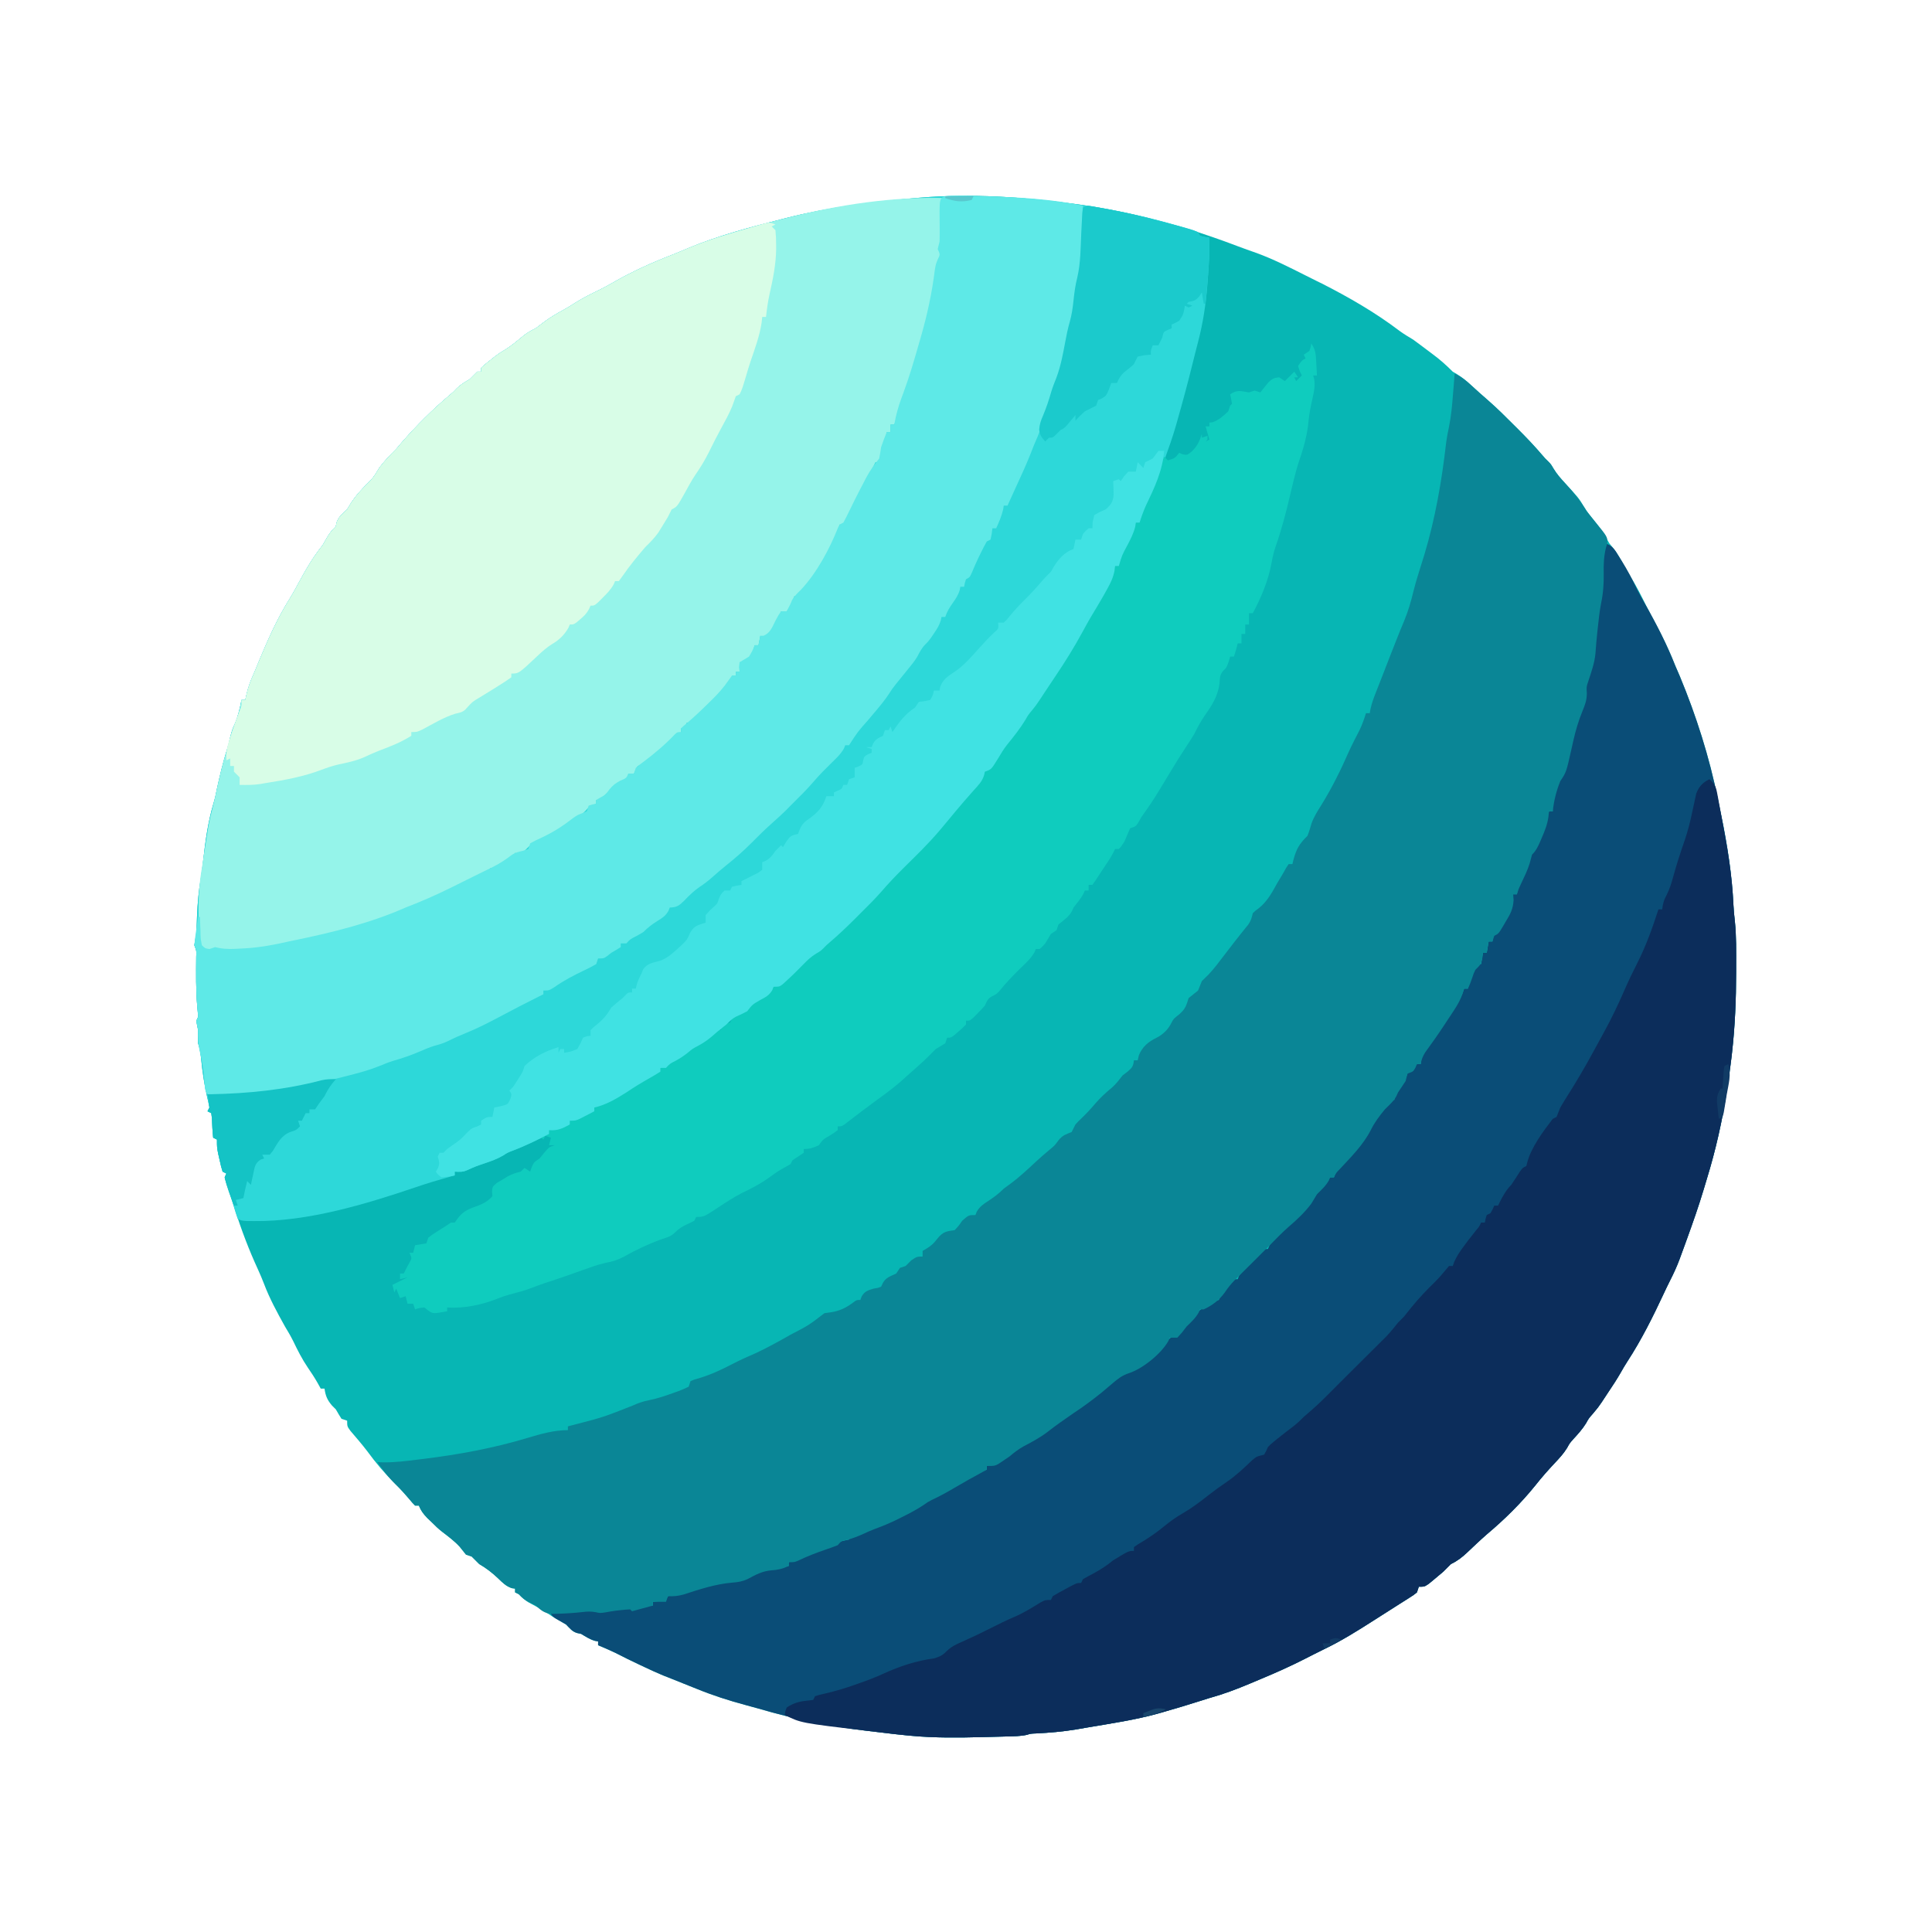 <?xml version="1.0" encoding="UTF-8"?>
<svg version="1.1" xmlns="http://www.w3.org/2000/svg" width="1024" height="1024">
<path d="M0 0 C0.865 0.116 1.729 0.232 2.62 0.352 C31.745 4.37 59.859 12.148 87.293 22.602 C90.369 23.762 93.456 24.861 96.562 25.938 C105.669 29.221 114.366 33.652 123 38 C123.99 38.495 124.98 38.99 126 39.5 C126.99 39.995 127.98 40.49 129 41 C129.887 41.433 130.774 41.866 131.688 42.312 C145.949 49.578 159.979 57.646 172.738 67.344 C175.081 69.059 177.507 70.515 180 72 C181.286 72.916 182.558 73.854 183.812 74.812 C185.904 76.406 187.994 77.996 190.117 79.547 C194.088 82.454 197.514 85.514 201 89 C201.773 89.455 202.547 89.91 203.344 90.379 C206.159 92.097 208.392 94.013 210.812 96.25 C213.747 98.95 216.703 101.608 219.727 104.207 C224.545 108.412 229.053 112.906 233.562 117.438 C234.374 118.245 235.185 119.053 236.021 119.885 C240.352 124.222 244.531 128.628 248.508 133.293 C249.977 135.018 249.977 135.018 251.605 136.576 C253 138 253 138 254.41 140.375 C256.156 143.257 258.149 145.531 260.438 148 C267.755 155.925 267.755 155.925 270.504 160.508 C272.112 163.186 273.94 165.475 275.938 167.875 C279.11 171.778 281.587 175.604 284 180 C284.959 181.176 284.959 181.176 285.938 182.375 C288.228 185.29 289.896 188.3 291.652 191.555 C293.012 194.022 294.461 196.414 295.938 198.812 C298.647 203.296 300.996 207.894 303.297 212.598 C304.932 215.864 306.641 219.079 308.375 222.294 C312.372 229.718 315.903 237.149 319 245 C319.791 246.834 320.583 248.667 321.375 250.5 C330.036 271.367 337.028 293.342 341.492 315.49 C342.074 318.366 342.678 321.238 343.281 324.109 C346.584 340.01 348.976 355.634 349.754 371.867 C349.897 374.716 350.175 377.517 350.516 380.348 C351.345 388.39 351.196 396.487 351.188 404.562 C351.188 405.426 351.188 406.289 351.188 407.178 C351.173 421.538 350.618 435.72 349 450 C348.92 450.719 348.84 451.438 348.757 452.179 C348.264 456.468 347.653 460.732 347 465 C346.782 466.499 346.565 467.997 346.348 469.496 C343.948 485.702 340.413 501.426 335.589 517.081 C335.05 518.836 334.526 520.595 334.004 522.355 C331.312 531.348 328.199 540.178 325 549 C324.739 549.723 324.478 550.445 324.209 551.189 C323.438 553.316 322.658 555.44 321.875 557.562 C321.646 558.193 321.416 558.823 321.18 559.472 C319.705 563.426 317.976 567.159 316.058 570.908 C314.959 573.081 313.917 575.274 312.887 577.48 C307.072 589.934 301.062 602.034 293.555 613.578 C292.278 615.567 291.084 617.56 289.938 619.625 C287.914 623.15 285.717 626.502 283.441 629.867 C282.252 631.627 281.091 633.405 279.938 635.188 C278 638 278 638 275.438 641.062 C273.027 643.801 273.027 643.801 271.625 646.375 C269.649 649.567 267.255 652.179 264.719 654.938 C262.929 656.969 262.929 656.969 261.602 659.398 C259.679 662.522 257.395 664.961 254.875 667.625 C251.329 671.407 247.957 675.233 244.75 679.312 C237.178 688.713 228.337 697.409 219.102 705.18 C217.285 706.753 215.526 708.364 213.773 710.008 C213.194 710.551 212.614 711.094 212.016 711.654 C210.863 712.737 209.712 713.824 208.566 714.915 C205.832 717.476 203.358 719.385 200 721 C198.641 722.307 197.31 723.643 196 725 C194.334 726.442 192.646 727.859 190.938 729.25 C190.08 729.956 189.223 730.663 188.34 731.391 C186 733 186 733 183 733 C182.67 733.99 182.34 734.98 182 736 C180.32 737.359 180.32 737.359 178.125 738.75 C176.903 739.533 176.903 739.533 175.656 740.332 C174.78 740.882 173.903 741.433 173 742 C172.123 742.561 171.247 743.121 170.344 743.699 C168.507 744.874 166.667 746.044 164.824 747.211 C162.949 748.399 161.076 749.592 159.207 750.789 C150.662 756.261 142.149 761.594 133 766 C131.749 766.623 130.499 767.248 129.25 767.875 C128.619 768.189 127.987 768.504 127.337 768.827 C125.723 769.637 124.114 770.457 122.509 771.285 C114.94 775.153 107.24 778.573 99.399 781.842 C97.368 782.691 95.34 783.549 93.312 784.408 C86.308 787.355 79.333 789.977 72 792 C70.717 792.397 69.435 792.8 68.156 793.211 C61.011 795.486 53.845 797.661 46.625 799.688 C45.913 799.89 45.201 800.092 44.467 800.3 C32.408 803.643 19.966 805.452 7.646 807.549 C5.478 807.919 3.311 808.293 1.145 808.668 C-5.819 809.818 -12.743 810.392 -19.785 810.754 C-22.776 810.872 -22.776 810.872 -24.687 811.493 C-28.168 812.256 -31.669 812.26 -35.219 812.352 C-36.025 812.375 -36.831 812.399 -37.662 812.423 C-40.275 812.497 -42.887 812.562 -45.5 812.625 C-46.387 812.647 -47.274 812.669 -48.188 812.692 C-60.831 812.998 -73.394 813.183 -86 812 C-87.075 811.901 -87.075 811.901 -88.172 811.8 C-92.648 811.373 -97.11 810.86 -101.572 810.3 C-104.178 809.978 -106.786 809.679 -109.395 809.379 C-128.914 807.067 -147.965 803.15 -166.825 797.625 C-169.094 796.973 -171.371 796.357 -173.652 795.75 C-182.68 793.339 -191.342 790.551 -200 787 C-201.318 786.472 -202.637 785.947 -203.957 785.422 C-207.641 783.956 -211.321 782.479 -215 781 C-215.816 780.683 -216.632 780.366 -217.473 780.039 C-220.844 778.653 -224.139 777.112 -227.438 775.562 C-228.08 775.263 -228.723 774.963 -229.385 774.654 C-233.945 772.52 -238.463 770.31 -242.938 768 C-245.913 766.557 -248.954 765.289 -252 764 C-252 763.34 -252 762.68 -252 762 C-252.835 761.845 -252.835 761.845 -253.688 761.688 C-256.44 760.869 -258.543 759.474 -261 758 C-261.681 757.856 -262.361 757.711 -263.062 757.562 C-265.786 756.772 -267.002 754.998 -269 753 C-270.727 751.977 -272.456 750.956 -274.219 749.996 C-275.82 749.101 -277.354 748.088 -278.875 747.062 C-282.14 744.907 -285.49 743.068 -288.949 741.246 C-290.971 740.018 -292.37 738.696 -294 737 C-294.66 736.67 -295.32 736.34 -296 736 C-296 735.34 -296 734.68 -296 734 C-296.558 733.925 -297.116 733.85 -297.691 733.773 C-300.833 732.721 -302.547 730.902 -304.938 728.625 C-308.142 725.584 -311.184 723.214 -315 721 C-316.333 719.667 -317.667 718.333 -319 717 C-319.99 716.67 -320.98 716.34 -322 716 C-323.118 714.611 -324.234 713.22 -325.34 711.82 C-328.128 708.763 -331.426 706.351 -334.695 703.832 C-336.617 702.305 -338.306 700.767 -340 699 C-340.846 698.196 -341.691 697.391 -342.562 696.562 C-344.653 694.365 -345.873 692.767 -347 690 C-347.66 690 -348.32 690 -349 690 C-350.48 688.496 -350.48 688.496 -352.188 686.438 C-354.533 683.675 -356.908 681.033 -359.5 678.5 C-364.945 673.128 -369.805 667.393 -374.312 661.219 C-377.142 657.499 -380.206 653.97 -383.242 650.418 C-385 648 -385 648 -385 645 C-385.99 644.67 -386.98 644.34 -388 644 C-389.049 642.364 -390.049 640.695 -391 639 C-391.66 638.34 -392.32 637.68 -393 637 C-395.527 634.068 -396.467 631.834 -397 628 C-397.66 628 -398.32 628 -399 628 C-399.536 627.031 -400.072 626.061 -400.625 625.062 C-402.246 622.208 -404.005 619.51 -405.875 616.812 C-408.903 612.344 -411.272 607.657 -413.605 602.797 C-414.949 600.101 -416.439 597.575 -418 595 C-422.127 587.585 -426.141 580.226 -429.137 572.27 C-430.034 569.91 -431.029 567.616 -432.062 565.312 C-432.395 564.571 -432.728 563.83 -433.07 563.066 C-433.531 562.044 -433.531 562.044 -434 561 C-438.661 550.461 -442.51 539.712 -445.859 528.695 C-446.801 525.643 -447.81 522.636 -448.875 519.625 C-450 516 -450 516 -449 514 C-449.66 513.67 -450.32 513.34 -451 513 C-451.852 510.199 -451.852 510.199 -452.625 506.688 C-452.885 505.536 -453.146 504.385 -453.414 503.199 C-454 500 -454 500 -454 496 C-454.66 495.67 -455.32 495.34 -456 495 C-456.398 491.636 -456.509 488.29 -456.656 484.906 C-456.77 483.947 -456.883 482.988 -457 482 C-457.66 481.67 -458.32 481.34 -459 481 C-458.67 480.34 -458.34 479.68 -458 479 C-458.373 476.966 -458.826 474.947 -459.312 472.938 C-460.77 466.51 -461.678 460.152 -462.353 453.599 C-462.669 450.572 -463.034 447.899 -464 445 C-464 442.667 -464 440.333 -464 438 C-464.186 437.072 -464.371 436.144 -464.562 435.188 C-465 433 -465 433 -464 431 C-464.093 429.184 -464.251 427.371 -464.438 425.562 C-465.211 416.71 -465.078 407.879 -465 399 C-464.842 395.947 -464.842 395.947 -466 393 C-465.683 390.997 -465.346 388.998 -465 387 C-464.781 383.816 -464.681 380.627 -464.562 377.438 C-464.269 370.772 -463.75 364.305 -462.594 357.727 C-462.098 354.616 -461.699 351.527 -461.344 348.398 C-460.159 338 -458.857 327.972 -455.867 317.926 C-455.084 315.284 -454.509 312.705 -454 310 C-452.478 303.006 -450.818 296.107 -448.684 289.273 C-448.039 287.131 -447.505 284.991 -447 282.812 C-446 279 -446 279 -444.5 275.562 C-442.762 271.436 -441.844 267.381 -441 263 C-440.34 263 -439.68 263 -439 263 C-438.732 261.824 -438.464 260.649 -438.188 259.438 C-437.36 256.143 -436.3 253.102 -434.895 250 C-433.824 247.608 -432.857 245.18 -431.875 242.75 C-427.099 231.294 -422.022 219.766 -415.395 209.25 C-413.825 206.717 -412.411 204.125 -411 201.5 C-407.102 194.295 -403.167 187.373 -398 181 C-397.295 179.802 -396.608 178.593 -395.938 177.375 C-394.367 174.638 -393.148 173.148 -391 171 C-390.876 170.381 -390.752 169.762 -390.625 169.125 C-389.683 165.923 -387.36 164.303 -385 162 C-384.546 161.237 -384.092 160.474 -383.625 159.688 C-380.708 154.863 -376.783 150.733 -372.75 146.812 C-370.73 144.72 -369.467 142.506 -368 140 C-365.262 136.35 -362.222 133.222 -359 130 C-358.036 128.88 -357.079 127.754 -356.125 126.625 C-348.302 117.598 -339.634 108.982 -330.5 101.285 C-328.832 99.896 -328.832 99.896 -326.812 97.75 C-324.728 95.737 -322.48 94.488 -320 93 C-319.278 92.278 -318.556 91.556 -317.812 90.812 C-317.214 90.214 -316.616 89.616 -316 89 C-315.34 89 -314.68 89 -314 89 C-314 88.34 -314 87.68 -314 87 C-311.988 85.16 -311.988 85.16 -309.312 83.062 C-308.007 82.028 -308.007 82.028 -306.676 80.973 C-304 79 -304 79 -301.484 77.5 C-297.835 75.296 -294.681 72.553 -291.402 69.84 C-289.294 68.225 -287.373 67.148 -285 66 C-283.752 65.088 -282.523 64.149 -281.312 63.188 C-277.771 60.481 -274.132 58.311 -270.207 56.211 C-268.135 55.074 -266.168 53.85 -264.188 52.562 C-259.903 49.837 -255.387 47.649 -250.832 45.414 C-248.549 44.274 -246.33 43.094 -244.125 41.812 C-234.109 36.003 -223.249 31.138 -212.449 26.961 C-209.65 25.863 -206.891 24.681 -204.125 23.5 C-188.026 16.79 -170.874 12.306 -154 8 C-153.362 7.836 -152.724 7.673 -152.066 7.504 C-129.649 1.817 -107.021 -1.037 -84 -3 C-83.142 -3.073 -82.284 -3.147 -81.4 -3.223 C-54.268 -5.454 -26.919 -3.619 0 0 Z " fill="#07B6B4" transform="translate(569,108)"/>
<path d="M0 0 C0.865 0.116 1.729 0.232 2.62 0.352 C22.048 3.032 41.22 7.372 60 13 C61.133 13.336 62.266 13.673 63.434 14.02 C66 15 66 15 67 17 C69.527 17.656 69.527 17.656 72 18 C72.132 25.503 71.737 32.898 71.125 40.375 C71.007 41.945 71.007 41.945 70.887 43.547 C70.092 53.451 68.623 63.131 66.125 72.75 C65.772 74.122 65.419 75.495 65.066 76.867 C64.889 77.553 64.711 78.238 64.528 78.944 C64.015 80.942 63.518 82.942 63.027 84.945 C60.558 95.023 57.839 105.021 55 115 C54.733 115.946 54.466 116.892 54.191 117.867 C52.455 123.851 50.375 129.699 48.25 135.555 C47.486 137.659 46.734 139.768 46 141.883 C43.825 148.1 41.215 154.017 38.367 159.957 C37.032 162.928 35.975 165.895 35 169 C34.34 169 33.68 169 33 169 C32.907 169.679 32.814 170.359 32.719 171.059 C31.832 174.686 30.232 177.783 28.5 181.062 C25.675 186.311 25.675 186.311 24 192 C23.34 192 22.68 192 22 192 C21.851 193.292 21.851 193.292 21.699 194.609 C20.934 198.322 19.656 200.945 17.812 204.25 C16.865 205.955 16.865 205.955 15.898 207.695 C13.804 211.342 11.655 214.949 9.465 218.539 C7.906 221.158 6.447 223.817 5 226.5 C0.425 234.959 -4.61 243.041 -10 251 C-11.043 252.562 -12.085 254.124 -13.125 255.688 C-13.867 256.799 -13.867 256.799 -14.625 257.934 C-15.8 259.7 -16.964 261.474 -18.125 263.25 C-20 266 -20 266 -22.062 268.562 C-24.014 270.905 -24.014 270.905 -25.375 273.312 C-28.243 278.056 -31.691 282.392 -35.188 286.688 C-37.026 289.034 -38.495 291.429 -40 294 C-43.613 299.871 -43.613 299.871 -47 301 C-47.124 301.557 -47.248 302.114 -47.375 302.688 C-48.311 306.149 -50.658 308.384 -53 311 C-54.064 312.207 -55.126 313.416 -56.188 314.625 C-56.779 315.298 -57.371 315.971 -57.98 316.664 C-61.17 320.353 -64.269 324.116 -67.375 327.875 C-68.248 328.918 -69.123 329.96 -70 331 C-70.501 331.596 -71.003 332.191 -71.52 332.805 C-77.193 339.422 -83.412 345.465 -89.617 351.578 C-93.992 355.913 -98.194 360.299 -102.204 364.972 C-105.774 369.003 -109.622 372.765 -113.438 376.562 C-114.245 377.374 -115.053 378.185 -115.885 379.021 C-120.222 383.352 -124.628 387.531 -129.293 391.508 C-131.017 392.977 -131.017 392.977 -132.573 394.605 C-134 396 -134 396 -136.418 397.422 C-139.166 399.102 -141.09 400.926 -143.312 403.25 C-146.269 406.266 -149.242 409.229 -152.375 412.062 C-153.001 412.631 -153.628 413.199 -154.273 413.785 C-156 415 -156 415 -159 415 C-159.227 415.598 -159.454 416.196 -159.688 416.812 C-161.376 419.627 -163.129 420.434 -166 422 C-170.163 424.374 -170.163 424.374 -173 428 C-174.953 429.081 -176.962 429.977 -178.992 430.902 C-181.079 432.043 -182.387 433.269 -184 435 C-185.658 436.344 -187.326 437.676 -189 439 C-189.949 439.825 -190.898 440.65 -191.875 441.5 C-194.001 443.287 -196.132 444.718 -198.562 446.062 C-201.951 447.851 -201.951 447.851 -204.5 450 C-206.548 451.639 -208.415 452.86 -210.688 454.125 C-213.962 455.784 -213.962 455.784 -216 458 C-216.99 458 -217.98 458 -219 458 C-219 458.66 -219 459.32 -219 460 C-220.828 461.201 -222.715 462.311 -224.625 463.375 C-228.875 465.782 -232.97 468.248 -237 471 C-242.303 474.35 -247.828 477.653 -254 479 C-254 479.66 -254 480.32 -254 481 C-255.6 481.841 -257.205 482.672 -258.812 483.5 C-260.152 484.196 -260.152 484.196 -261.52 484.906 C-264 486 -264 486 -267 486 C-267 486.66 -267 487.32 -267 488 C-270.858 490.153 -273.551 491.393 -278 491 C-278 491.66 -278 492.32 -278 493 C-284.476 496.338 -290.91 499.51 -297.746 502.043 C-300.076 502.965 -300.076 502.965 -302.344 504.453 C-305.483 506.281 -308.626 507.39 -312.062 508.562 C-316.751 510.141 -316.751 510.141 -321.262 512.145 C-323.566 513.278 -325.47 513.141 -328 513 C-328 513.66 -328 514.32 -328 515 C-328.837 515.231 -329.673 515.461 -330.535 515.699 C-336.689 517.423 -342.769 519.229 -348.812 521.312 C-375.39 530.308 -405.991 539.518 -434.25 539.188 C-435.493 539.181 -436.735 539.175 -438.016 539.168 C-441 539 -441 539 -443 538 C-443.725 536.027 -444.355 534.019 -444.938 532 C-446.138 527.896 -447.38 523.841 -448.812 519.812 C-450 516 -450 516 -449 514 C-449.66 513.67 -450.32 513.34 -451 513 C-451.852 510.199 -451.852 510.199 -452.625 506.688 C-452.885 505.536 -453.146 504.385 -453.414 503.199 C-454 500 -454 500 -454 496 C-454.66 495.67 -455.32 495.34 -456 495 C-456.398 491.636 -456.509 488.29 -456.656 484.906 C-456.77 483.947 -456.883 482.988 -457 482 C-457.66 481.67 -458.32 481.34 -459 481 C-458.67 480.34 -458.34 479.68 -458 479 C-458.373 476.966 -458.826 474.947 -459.312 472.938 C-460.77 466.51 -461.678 460.152 -462.353 453.599 C-462.669 450.572 -463.034 447.899 -464 445 C-464 442.667 -464 440.333 -464 438 C-464.186 437.072 -464.371 436.144 -464.562 435.188 C-465 433 -465 433 -464 431 C-464.093 429.184 -464.251 427.371 -464.438 425.562 C-465.211 416.71 -465.078 407.879 -465 399 C-464.842 395.947 -464.842 395.947 -466 393 C-465.683 390.997 -465.346 388.998 -465 387 C-464.781 383.816 -464.681 380.627 -464.562 377.438 C-464.269 370.772 -463.75 364.305 -462.594 357.727 C-462.098 354.616 -461.699 351.527 -461.344 348.398 C-460.159 338 -458.857 327.972 -455.867 317.926 C-455.084 315.284 -454.509 312.705 -454 310 C-452.478 303.006 -450.818 296.107 -448.684 289.273 C-448.039 287.131 -447.505 284.991 -447 282.812 C-446 279 -446 279 -444.5 275.562 C-442.762 271.436 -441.844 267.381 -441 263 C-440.34 263 -439.68 263 -439 263 C-438.732 261.824 -438.464 260.649 -438.188 259.438 C-437.36 256.143 -436.3 253.102 -434.895 250 C-433.824 247.608 -432.857 245.18 -431.875 242.75 C-427.099 231.294 -422.022 219.766 -415.395 209.25 C-413.825 206.717 -412.411 204.125 -411 201.5 C-407.102 194.295 -403.167 187.373 -398 181 C-397.295 179.802 -396.608 178.593 -395.938 177.375 C-394.367 174.638 -393.148 173.148 -391 171 C-390.876 170.381 -390.752 169.762 -390.625 169.125 C-389.683 165.923 -387.36 164.303 -385 162 C-384.546 161.237 -384.092 160.474 -383.625 159.688 C-380.708 154.863 -376.783 150.733 -372.75 146.812 C-370.73 144.72 -369.467 142.506 -368 140 C-365.262 136.35 -362.222 133.222 -359 130 C-358.036 128.88 -357.079 127.754 -356.125 126.625 C-348.302 117.598 -339.634 108.982 -330.5 101.285 C-328.832 99.896 -328.832 99.896 -326.812 97.75 C-324.728 95.737 -322.48 94.488 -320 93 C-319.278 92.278 -318.556 91.556 -317.812 90.812 C-317.214 90.214 -316.616 89.616 -316 89 C-315.34 89 -314.68 89 -314 89 C-314 88.34 -314 87.68 -314 87 C-311.988 85.16 -311.988 85.16 -309.312 83.062 C-308.007 82.028 -308.007 82.028 -306.676 80.973 C-304 79 -304 79 -301.484 77.5 C-297.835 75.296 -294.681 72.553 -291.402 69.84 C-289.294 68.225 -287.373 67.148 -285 66 C-283.752 65.088 -282.523 64.149 -281.312 63.188 C-277.771 60.481 -274.132 58.311 -270.207 56.211 C-268.135 55.074 -266.168 53.85 -264.188 52.562 C-259.903 49.837 -255.387 47.649 -250.832 45.414 C-248.549 44.274 -246.33 43.094 -244.125 41.812 C-234.109 36.003 -223.249 31.138 -212.449 26.961 C-209.65 25.863 -206.891 24.681 -204.125 23.5 C-188.026 16.79 -170.874 12.306 -154 8 C-153.362 7.836 -152.724 7.673 -152.066 7.504 C-129.649 1.817 -107.021 -1.037 -84 -3 C-83.142 -3.073 -82.284 -3.147 -81.4 -3.223 C-54.268 -5.454 -26.919 -3.619 0 0 Z " fill="#2DD8D9" transform="translate(569,108)"/>
<path d="M0 0 C4.006 1.335 5.184 3.886 7.312 7.312 C7.709 7.94 8.106 8.567 8.514 9.213 C11.528 14.056 14.171 19.027 16.613 24.184 C17.939 26.877 19.393 29.467 20.896 32.065 C26.974 42.715 32.527 53.579 37 65 C37.79 66.834 38.582 68.667 39.375 70.5 C48.036 91.367 55.028 113.342 59.492 135.49 C60.074 138.366 60.678 141.238 61.281 144.109 C64.584 160.01 66.976 175.634 67.754 191.867 C67.897 194.716 68.175 197.517 68.516 200.348 C69.345 208.39 69.196 216.487 69.188 224.562 C69.188 225.426 69.188 226.289 69.188 227.178 C69.173 241.538 68.618 255.72 67 270 C66.92 270.719 66.84 271.438 66.757 272.179 C66.264 276.468 65.653 280.732 65 285 C64.782 286.499 64.565 287.997 64.348 289.496 C61.948 305.702 58.413 321.426 53.589 337.081 C53.05 338.836 52.526 340.595 52.004 342.355 C49.312 351.348 46.199 360.178 43 369 C42.739 369.723 42.478 370.445 42.209 371.189 C41.438 373.316 40.658 375.44 39.875 377.562 C39.646 378.193 39.416 378.823 39.18 379.472 C37.705 383.426 35.976 387.159 34.058 390.908 C32.959 393.081 31.917 395.274 30.887 397.48 C25.072 409.934 19.062 422.034 11.555 433.578 C10.278 435.567 9.084 437.56 7.938 439.625 C5.914 443.15 3.717 446.502 1.441 449.867 C0.252 451.627 -0.909 453.405 -2.062 455.188 C-4 458 -4 458 -6.562 461.062 C-8.973 463.801 -8.973 463.801 -10.375 466.375 C-12.351 469.567 -14.745 472.179 -17.281 474.938 C-19.071 476.969 -19.071 476.969 -20.398 479.398 C-22.321 482.522 -24.605 484.961 -27.125 487.625 C-30.671 491.407 -34.043 495.233 -37.25 499.312 C-44.822 508.713 -53.663 517.409 -62.898 525.18 C-64.715 526.753 -66.474 528.364 -68.227 530.008 C-68.806 530.551 -69.386 531.094 -69.984 531.654 C-71.137 532.737 -72.288 533.824 -73.434 534.915 C-76.168 537.476 -78.642 539.385 -82 541 C-83.359 542.307 -84.69 543.643 -86 545 C-87.666 546.442 -89.354 547.859 -91.062 549.25 C-92.348 550.31 -92.348 550.31 -93.66 551.391 C-96 553 -96 553 -99 553 C-99.33 553.99 -99.66 554.98 -100 556 C-101.68 557.359 -101.68 557.359 -103.875 558.75 C-105.097 559.533 -105.097 559.533 -106.344 560.332 C-107.22 560.882 -108.097 561.433 -109 562 C-109.877 562.561 -110.753 563.121 -111.656 563.699 C-113.493 564.874 -115.333 566.044 -117.176 567.211 C-119.051 568.399 -120.924 569.592 -122.793 570.789 C-131.338 576.261 -139.851 581.594 -149 586 C-150.251 586.623 -151.501 587.248 -152.75 587.875 C-153.381 588.189 -154.013 588.504 -154.663 588.827 C-156.277 589.637 -157.886 590.457 -159.491 591.285 C-167.06 595.153 -174.76 598.573 -182.601 601.842 C-184.632 602.691 -186.66 603.549 -188.688 604.408 C-195.692 607.355 -202.667 609.977 -210 612 C-211.283 612.397 -212.565 612.8 -213.844 613.211 C-220.989 615.486 -228.155 617.661 -235.375 619.688 C-236.087 619.89 -236.799 620.092 -237.533 620.3 C-249.592 623.643 -262.034 625.452 -274.354 627.549 C-276.522 627.919 -278.689 628.293 -280.855 628.668 C-287.819 629.818 -294.743 630.392 -301.785 630.754 C-304.776 630.872 -304.776 630.872 -306.687 631.493 C-310.168 632.256 -313.669 632.26 -317.219 632.352 C-318.025 632.375 -318.831 632.399 -319.662 632.423 C-322.275 632.497 -324.887 632.562 -327.5 632.625 C-328.387 632.647 -329.274 632.669 -330.188 632.692 C-342.831 632.998 -355.394 633.183 -368 632 C-368.717 631.934 -369.433 631.868 -370.172 631.8 C-374.648 631.373 -379.11 630.86 -383.572 630.3 C-386.178 629.978 -388.786 629.679 -391.395 629.379 C-410.914 627.067 -429.965 623.15 -448.825 617.625 C-451.094 616.973 -453.371 616.357 -455.652 615.75 C-464.68 613.339 -473.342 610.551 -482 607 C-483.318 606.472 -484.637 605.947 -485.957 605.422 C-489.641 603.956 -493.321 602.479 -497 601 C-498.224 600.524 -498.224 600.524 -499.473 600.039 C-502.844 598.653 -506.139 597.112 -509.438 595.562 C-510.08 595.263 -510.723 594.963 -511.385 594.654 C-515.945 592.52 -520.463 590.31 -524.938 588 C-527.913 586.557 -530.954 585.289 -534 584 C-534 583.34 -534 582.68 -534 582 C-534.557 581.897 -535.114 581.794 -535.688 581.688 C-538.44 580.869 -540.543 579.474 -543 578 C-543.681 577.856 -544.361 577.711 -545.062 577.562 C-547.786 576.772 -549.002 574.998 -551 573 C-552.191 572.283 -553.401 571.596 -554.625 570.938 C-558 569 -558 569 -560 566 C-558.641 566.017 -558.641 566.017 -557.254 566.035 C-551.041 566.081 -545.034 565.987 -538.879 565.148 C-537 565 -537 565 -533.938 565.562 C-530.496 566.075 -528.257 565.419 -524.961 564.484 C-521.474 563.623 -518.238 563.381 -515 565 C-512.996 564.346 -510.996 563.679 -509 563 C-507.68 563 -506.36 563 -505 563 C-505 562.34 -505 561.68 -505 561 C-503.298 560.814 -503.298 560.814 -501.562 560.625 C-500.387 560.419 -499.211 560.212 -498 560 C-497.67 559.34 -497.34 558.68 -497 558 C-494.96 557.416 -492.89 556.932 -490.812 556.5 C-487.516 555.807 -484.33 555.111 -481.137 554.035 C-477.143 552.717 -473.107 551.829 -469 550.938 C-468.219 550.764 -467.438 550.591 -466.633 550.412 C-463.305 549.681 -460.017 549.003 -456.645 548.504 C-453.599 547.924 -451.54 546.523 -448.926 544.918 C-445.456 543.264 -441.783 543.269 -438 543 C-436.328 542.693 -434.658 542.374 -433 542 C-433 541.34 -433 540.68 -433 540 C-432.31 539.758 -431.621 539.515 -430.91 539.266 C-424.809 537.089 -418.887 534.698 -413 532 C-409.741 530.515 -406.662 529.13 -403.125 528.438 C-402.424 528.293 -401.723 528.149 -401 528 C-400.67 527.34 -400.34 526.68 -400 526 C-398.18 525.254 -398.18 525.254 -395.875 524.562 C-388.568 522.35 -381.856 518.982 -375.074 515.518 C-372.494 514.211 -369.934 512.974 -367.246 511.902 C-364.813 511.014 -364.813 511.014 -362.188 509.125 C-359.813 507.542 -357.667 506.291 -355.125 505.062 C-352.366 503.722 -349.771 502.279 -347.188 500.625 C-333.912 492.16 -333.912 492.16 -328 491 C-328 490.34 -328 489.68 -328 489 C-327.031 488.629 -326.061 488.257 -325.062 487.875 C-320.312 485.839 -316.233 482.933 -312 480 C-303.532 474.246 -303.532 474.246 -299.5 472.062 C-295.712 469.966 -292.439 467.284 -289.059 464.594 C-286.807 462.85 -284.452 461.446 -282 460 C-280.079 458.607 -278.192 457.173 -276.305 455.734 C-273.734 453.799 -271.118 451.934 -268.5 450.062 C-264.382 447.095 -260.598 443.971 -256.949 440.445 C-255 439 -255 439 -252.215 438.137 C-248.096 436.68 -245.243 434.414 -241.875 431.688 C-241.268 431.214 -240.661 430.74 -240.035 430.252 C-237.279 428.058 -235.055 426.071 -232.883 423.27 C-230.723 420.666 -229.098 420.197 -226 419 C-224.198 417.095 -224.198 417.095 -222.688 414.812 C-217.653 408.027 -213.039 403.68 -205 401 C-204.271 399.36 -203.613 397.687 -203 396 C-201.18 393.803 -199.24 391.771 -197 390 C-196.34 390 -195.68 390 -195 390 C-194.691 389.203 -194.691 389.203 -194.375 388.391 C-192.42 384.992 -189.779 382.489 -187 379.75 C-186.453 379.196 -185.907 378.641 -185.344 378.07 C-181.253 374 -181.253 374 -179 374 C-178.594 373.106 -178.594 373.106 -178.179 372.193 C-177.016 370.03 -175.871 368.626 -174.137 366.906 C-173.579 366.351 -173.022 365.795 -172.447 365.223 C-171.867 364.654 -171.286 364.086 -170.688 363.5 C-170.118 362.932 -169.549 362.363 -168.963 361.777 C-165.784 358.631 -162.516 355.772 -159 353 C-156.936 350.633 -155.198 348.342 -153.625 345.625 C-151.46 342.128 -148.964 338.864 -146 336 C-145.34 336 -144.68 336 -144 336 C-143.778 335.457 -143.557 334.915 -143.328 334.355 C-141.576 331.248 -139.204 328.866 -136.75 326.312 C-131.502 320.72 -126.899 315.057 -123.625 308.062 C-121.078 303.263 -117.701 298.976 -114 295 C-113.34 295 -112.68 295 -112 295 C-111.887 294.413 -111.773 293.827 -111.656 293.223 C-110.949 290.827 -110.016 289.407 -108.5 287.438 C-106.764 285.171 -105.925 283.775 -105 281 C-102.562 278.312 -102.562 278.312 -100 276 C-99.34 276 -98.68 276 -98 276 C-97.918 275.113 -97.835 274.226 -97.75 273.312 C-96.873 269.438 -95.612 267.965 -93 265 C-88.768 259.802 -85.506 254.407 -82.383 248.48 C-80.851 245.732 -78.996 243.424 -77 241 C-75.76 238.321 -75.76 238.321 -75 236 C-74.34 236 -73.68 236 -73 236 C-72.71 234.969 -72.71 234.969 -72.414 233.918 C-72.023 232.566 -72.023 232.566 -71.625 231.188 C-71.37 230.294 -71.115 229.401 -70.852 228.48 C-70 226 -70 226 -68 223 C-67.34 223 -66.68 223 -66 223 C-65.67 221.02 -65.34 219.04 -65 217 C-64.34 217 -63.68 217 -63 217 C-62.67 215.02 -62.34 213.04 -62 211 C-61.34 211 -60.68 211 -60 211 C-59.897 210.402 -59.794 209.804 -59.688 209.188 C-59 207 -59 207 -57.652 205.691 C-52.573 200.492 -49.321 193.222 -49 186 C-48.34 186 -47.68 186 -47 186 C-46.917 185.361 -46.835 184.721 -46.75 184.062 C-45.896 180.576 -44.534 177.577 -43.039 174.324 C-42.106 172.236 -41.281 170.149 -40.5 168 C-38.572 162.736 -36.218 157.668 -33.891 152.57 C-33.535 151.784 -33.179 150.998 -32.812 150.188 C-32.489 149.48 -32.165 148.772 -31.832 148.043 C-31.018 146.045 -30.468 144.103 -30 142 C-29.34 142 -28.68 142 -28 142 C-28.124 140.608 -28.124 140.608 -28.25 139.188 C-28.261 133.745 -25.943 128.995 -24 124 C-23.214 121.697 -22.459 119.386 -21.711 117.07 C-21 115 -21 115 -20.031 112.789 C-18.637 109.018 -17.922 105.183 -17.125 101.25 C-15.893 95.368 -14.438 90.181 -11.734 84.785 C-10.794 82.821 -10.794 82.821 -11 79.75 C-11 75.95 -10.328 73.632 -9.125 70.062 C-5.584 59.152 -4.903 47.778 -4.344 36.379 C-4.068 33.666 -3.621 31.326 -2.969 28.699 C-1.83 23.827 -1.841 19.229 -2 14.25 C-2.307 4.434 -2.307 4.434 0 0 Z " fill="#0A4D77" transform="translate(851,288)"/>
<path d="M0 0 C3.467 1.644 5.923 3.572 8.75 6.188 C11.706 8.91 14.683 11.591 17.73 14.211 C22.548 18.414 27.054 22.907 31.562 27.438 C32.374 28.245 33.185 29.053 34.021 29.885 C38.352 34.222 42.531 38.628 46.508 43.293 C47.977 45.018 47.977 45.018 49.605 46.576 C51 48 51 48 52.41 50.375 C54.156 53.257 56.149 55.531 58.438 58 C62.838 62.765 66.662 67.437 70 73 C71.307 74.687 72.642 76.354 74 78 C81.096 86.601 81.096 86.601 80.855 90.113 C80.635 90.839 80.415 91.565 80.188 92.312 C79.055 96.91 78.898 101.23 79 105.938 C79.093 111.466 78.728 116.547 77.574 121.957 C76.816 125.973 76.375 130.001 75.938 134.062 C75.851 134.849 75.765 135.635 75.676 136.446 C75.25 140.399 74.904 144.345 74.625 148.312 C74.153 153.456 72.44 158.158 70.836 163.043 C69.832 166.049 69.832 166.049 70.062 169.5 C69.995 173.274 69.17 175.401 67.75 178.875 C65.617 184.099 64.102 189.2 62.875 194.688 C62.713 195.411 62.551 196.135 62.384 196.881 C62.227 197.587 62.069 198.292 61.906 199.02 C59.173 211.24 59.173 211.24 56 216 C53.879 221.236 52.596 226.394 52 232 C51.34 232 50.68 232 50 232 C49.896 233.004 49.791 234.008 49.684 235.043 C49.103 239.096 47.711 242.56 46.062 246.312 C45.665 247.242 45.665 247.242 45.26 248.189 C44.077 250.893 43.104 252.896 41 255 C40.559 256.595 40.121 258.192 39.703 259.793 C38.515 263.524 36.786 267.009 35.121 270.547 C33.923 273.053 33.923 273.053 33 276 C32.34 276 31.68 276 31 276 C31.08 277.003 31.16 278.006 31.242 279.039 C30.952 283.784 29.568 286.41 27.125 290.375 C26.76 291.003 26.395 291.631 26.02 292.277 C23.305 296.847 23.305 296.847 21 298 C20.67 298.99 20.34 299.98 20 301 C19.34 301 18.68 301 18 301 C17.67 302.98 17.34 304.96 17 307 C16.34 307 15.68 307 15 307 C14.897 307.928 14.794 308.856 14.688 309.812 C13.936 313.297 13.376 313.63 11 316 C10.048 317.963 10.048 317.963 9.375 320.062 C8.66 322.126 7.978 324.045 7 326 C6.34 326 5.68 326 5 326 C4.606 327.321 4.606 327.321 4.203 328.668 C3.027 331.925 1.647 334.429 -0.25 337.312 C-1.186 338.743 -1.186 338.743 -2.141 340.203 C-2.754 341.126 -3.368 342.049 -4 343 C-4.51 343.779 -5.021 344.557 -5.547 345.359 C-8.769 350.244 -12.133 355.011 -15.582 359.738 C-16.929 361.887 -17.563 363.523 -18 366 C-18.66 366 -19.32 366 -20 366 C-20.268 366.639 -20.536 367.279 -20.812 367.938 C-22 370 -22 370 -25 371 C-25.345 372.33 -25.675 373.665 -26 375 C-27.304 377.019 -28.638 379.019 -30 381 C-30.309 381.681 -30.619 382.361 -30.938 383.062 C-32.47 385.856 -34.749 387.749 -37 390 C-39.859 393.469 -42.458 396.892 -44.438 400.938 C-48.475 408.85 -54.952 415.262 -60.961 421.715 C-63.02 423.822 -63.02 423.822 -64 426 C-64.66 426 -65.32 426 -66 426 C-66.34 426.835 -66.34 426.835 -66.688 427.688 C-68.357 430.628 -70.614 432.614 -73 435 C-74.006 436.663 -75.006 438.33 -76 440 C-79.511 444.622 -83.509 448.424 -87.918 452.176 C-91.454 455.274 -94.707 458.648 -98 462 C-99.665 463.668 -101.332 465.335 -103 467 C-103.897 467.897 -104.794 468.794 -105.719 469.719 C-114 478 -114 478 -116.668 480.594 C-118.668 482.657 -120.226 484.622 -121.812 487 C-124.84 491.151 -128.351 493.822 -133 496 C-133.66 496 -134.32 496 -135 496 C-135.34 496.835 -135.34 496.835 -135.688 497.688 C-137.367 500.647 -139.568 502.624 -142 505 C-142.862 506.098 -143.716 507.202 -144.562 508.312 C-145.367 509.199 -146.171 510.086 -147 511 C-148.32 511 -149.64 511 -151 511 C-151.245 511.58 -151.49 512.16 -151.742 512.758 C-155.528 519.507 -165.463 527.591 -172.906 529.902 C-176.417 531.148 -178.497 532.764 -181.312 535.188 C-182.261 535.989 -183.21 536.791 -184.188 537.617 C-185.116 538.404 -186.044 539.19 -187 540 C-191.862 543.905 -196.776 547.589 -202 551 C-206.73 554.25 -211.417 557.526 -215.938 561.062 C-219.888 564.073 -224.149 566.312 -228.531 568.629 C-231.29 570.161 -233.585 571.976 -236 574 C-237.338 574.94 -238.694 575.855 -240.062 576.75 C-240.713 577.178 -241.364 577.606 -242.035 578.047 C-244 579 -244 579 -248 579 C-248 579.66 -248 580.32 -248 581 C-248.982 581.528 -248.982 581.528 -249.984 582.066 C-255.104 584.836 -260.173 587.668 -265.188 590.625 C-269.085 592.919 -272.982 595.079 -277.086 596.98 C-279.188 598.056 -279.188 598.056 -281.734 599.859 C-285.338 602.221 -289.018 604.156 -292.875 606.062 C-293.544 606.401 -294.213 606.739 -294.902 607.088 C-298.933 609.095 -302.986 610.806 -307.219 612.341 C-309.386 613.143 -311.471 614.082 -313.562 615.062 C-316.33 616.322 -318.998 617.35 -321.938 618.125 C-325.078 618.754 -325.078 618.754 -327 621 C-329.167 621.846 -331.359 622.629 -333.562 623.375 C-338.586 625.1 -343.447 626.987 -348.23 629.301 C-350 630 -350 630 -353 630 C-353 630.66 -353 631.32 -353 632 C-356.129 633.514 -358.765 634.106 -362.188 634.312 C-366.989 634.735 -370.401 636.607 -374.598 638.863 C-377.444 640.21 -379.812 640.603 -382.922 640.824 C-391.801 641.575 -400.391 644.419 -408.809 647.16 C-411.721 647.927 -414.013 648.173 -417 648 C-417.33 648.99 -417.66 649.98 -418 651 C-420.31 651 -422.62 651 -425 651 C-425 651.66 -425 652.32 -425 653 C-428.63 653.99 -432.26 654.98 -436 656 C-436.33 655.67 -436.66 655.34 -437 655 C-438.566 655.065 -440.13 655.203 -441.688 655.375 C-442.592 655.473 -443.497 655.571 -444.43 655.672 C-446.4 655.923 -448.36 656.257 -450.312 656.625 C-453 657 -453 657 -455.25 656.5 C-457.944 656.01 -459.744 656.117 -462.438 656.438 C-466.731 656.915 -470.993 657.195 -475.312 657.312 C-476.464 657.35 -477.615 657.387 -478.801 657.426 C-482.669 656.911 -484.158 655.594 -487 653 C-488.031 652.484 -489.062 651.969 -490.125 651.438 C-492.709 650.146 -494.098 649.092 -496 647 C-496.66 646.67 -497.32 646.34 -498 646 C-498 645.34 -498 644.68 -498 644 C-498.558 643.925 -499.116 643.85 -499.691 643.773 C-502.833 642.721 -504.547 640.902 -506.938 638.625 C-510.142 635.584 -513.184 633.214 -517 631 C-518.333 629.667 -519.667 628.333 -521 627 C-521.99 626.67 -522.98 626.34 -524 626 C-525.118 624.611 -526.234 623.22 -527.34 621.82 C-530.128 618.763 -533.426 616.351 -536.695 613.832 C-538.617 612.305 -540.306 610.767 -542 609 C-542.846 608.196 -543.691 607.391 -544.562 606.562 C-546.653 604.365 -547.873 602.767 -549 600 C-549.66 600 -550.32 600 -551 600 C-552.48 598.496 -552.48 598.496 -554.188 596.438 C-556.544 593.656 -558.936 591.027 -561.562 588.5 C-565.158 584.978 -568.074 581.081 -571 577 C-569.769 577.028 -568.538 577.057 -567.27 577.086 C-561.348 577.084 -555.555 576.365 -549.688 575.625 C-548.111 575.436 -548.111 575.436 -546.502 575.242 C-527.833 572.947 -509.345 569.547 -491.33 564.106 C-484.326 562.004 -477.351 560 -470 560 C-470 559.34 -470 558.68 -470 558 C-469.035 557.745 -469.035 557.745 -468.051 557.484 C-451.519 553.232 -451.519 553.232 -435.688 547 C-432.763 545.673 -430.091 544.715 -426.938 544.125 C-422.296 543.207 -417.936 541.678 -413.5 540.062 C-412.781 539.809 -412.061 539.556 -411.32 539.295 C-409.51 538.621 -407.749 537.818 -406 537 C-405.67 536.01 -405.34 535.02 -405 534 C-402.84 533.113 -402.84 533.113 -399.938 532.312 C-393.825 530.426 -388.354 527.839 -382.697 524.906 C-378.53 522.746 -374.319 520.846 -370 519 C-364.585 516.429 -359.338 513.58 -354.125 510.625 C-353.434 510.234 -352.743 509.844 -352.031 509.441 C-342.458 504.477 -342.458 504.477 -334 498 C-332.928 497.856 -331.855 497.711 -330.75 497.562 C-325.971 496.846 -322.597 495.198 -318.75 492.312 C-317 491 -317 491 -315 491 C-314.773 490.381 -314.546 489.762 -314.312 489.125 C-312.588 486.333 -311.09 485.956 -308 485 C-307.278 484.876 -306.556 484.752 -305.812 484.625 C-305.214 484.419 -304.616 484.212 -304 484 C-303.711 483.381 -303.423 482.762 -303.125 482.125 C-301.501 479.057 -299.066 478.469 -296 477 C-295.34 476.01 -294.68 475.02 -294 474 C-293.01 473.67 -292.02 473.34 -291 473 C-289.979 472.021 -288.979 471.02 -288 470 C-285 468 -285 468 -282 468 C-282 467.01 -282 466.02 -282 465 C-281.299 464.587 -280.598 464.175 -279.875 463.75 C-277.116 462.071 -275.989 460.866 -274.062 458.375 C-271.247 454.901 -269.44 454.579 -265 454 C-262.825 451.657 -262.825 451.657 -261 449 C-257.586 446 -257.586 446 -254 446 C-253.772 445.413 -253.544 444.827 -253.309 444.223 C-251.65 441.406 -249.785 440.224 -247.062 438.438 C-244.072 436.46 -241.491 434.568 -239 432 C-237.868 431.149 -236.72 430.317 -235.562 429.5 C-230.669 425.889 -226.284 421.753 -221.84 417.617 C-219.601 415.554 -217.341 413.568 -215 411.625 C-211.97 409.144 -211.97 409.144 -209.875 406.25 C-207.73 403.677 -206.055 403.206 -203 402 C-202.321 400.673 -201.656 399.339 -201 398 C-199.52 396.359 -199.52 396.359 -197.812 394.75 C-195.225 392.248 -192.826 389.684 -190.5 386.938 C-187.746 383.732 -184.817 381.049 -181.559 378.371 C-179.409 376.48 -177.771 374.243 -176 372 C-175.113 371.319 -174.226 370.639 -173.312 369.938 C-170.896 367.913 -170.329 367.067 -170 364 C-169.34 364 -168.68 364 -168 364 C-167.794 363.113 -167.588 362.226 -167.375 361.312 C-165.468 356.717 -162.402 354.165 -157.938 352 C-154.502 350.227 -151.707 347.508 -150.062 344 C-149 342 -149 342 -146 339.625 C-142.672 336.713 -142.304 335.087 -141 331 C-139.354 329.642 -137.687 328.307 -136 327 C-135.319 325.339 -134.653 323.672 -134 322 C-132.84 320.851 -131.679 319.704 -130.507 318.568 C-127.432 315.368 -124.82 311.769 -122.125 308.25 C-120.94 306.714 -119.755 305.177 -118.57 303.641 C-117.988 302.879 -117.406 302.118 -116.806 301.334 C-115.564 299.729 -114.304 298.137 -113.03 296.557 C-112.399 295.77 -111.768 294.983 -111.117 294.172 C-110.256 293.114 -110.256 293.114 -109.378 292.034 C-107.979 289.969 -107.52 288.409 -107 286 C-105.582 284.648 -105.582 284.648 -103.812 283.375 C-99.242 279.686 -96.801 275.079 -94 270 C-93.003 268.332 -92.003 266.665 -91 265 C-90.484 264.072 -89.969 263.144 -89.438 262.188 C-88.726 261.105 -88.726 261.105 -88 260 C-87.34 260 -86.68 260 -86 260 C-85.841 259.336 -85.683 258.672 -85.52 257.988 C-83.967 252.111 -82.391 249.281 -78 245 C-77.14 242.848 -76.521 240.671 -75.867 238.449 C-74.596 234.859 -72.627 231.827 -70.613 228.609 C-65.063 219.632 -60.361 210.16 -56.141 200.496 C-54.344 196.565 -52.351 192.734 -50.367 188.895 C-48.991 185.98 -47.957 183.075 -47 180 C-46.34 180 -45.68 180 -45 180 C-44.879 179.292 -44.758 178.585 -44.633 177.855 C-43.967 174.85 -43.005 172.175 -41.875 169.312 C-41.208 167.611 -41.208 167.611 -40.527 165.875 C-40.162 164.949 -40.162 164.949 -39.789 164.004 C-38.937 161.839 -38.094 159.67 -37.254 157.5 C-34.797 151.157 -32.339 144.815 -29.812 138.5 C-29.511 137.745 -29.209 136.989 -28.898 136.211 C-28.272 134.669 -27.63 133.133 -26.977 131.602 C-24.705 126.187 -23.127 120.841 -21.777 115.129 C-20.98 111.919 -20.048 108.782 -19.062 105.625 C-18.552 103.983 -18.552 103.983 -18.031 102.309 C-17.366 100.175 -16.7 98.042 -16.031 95.91 C-10.281 76.782 -6.832 56.874 -4.562 37.055 C-4.191 34.084 -3.636 31.193 -3.008 28.266 C-1.82 22.503 -1.33 16.735 -0.875 10.875 C-0.789 9.823 -0.702 8.771 -0.613 7.688 C-0.404 5.125 -0.199 2.563 0 0 Z " fill="#0A8696" transform="translate(771,198)"/>
<path d="M0 0 C-1.485 0.99 -1.485 0.99 -3 2 C-3.158 5.053 -3.158 5.053 -2 8 C-2.144 8.681 -2.289 9.361 -2.438 10.062 C-2.969 12.837 -3.038 15.187 -3 18 C-2.953 21.508 -3.271 24.564 -4 28 C-3.67 28.99 -3.34 29.98 -3 31 C-3.634 32.679 -4.305 34.345 -5 36 C-5.3 37.742 -5.544 39.494 -5.75 41.25 C-9.256 65.438 -17.033 89.09 -25.188 112.062 C-25.46 112.833 -25.733 113.603 -26.014 114.396 C-26.675 116.265 -27.337 118.132 -28 120 C-28.66 120 -29.32 120 -30 120 C-30 121.32 -30 122.64 -30 124 C-30.66 124 -31.32 124 -32 124 C-32.124 124.887 -32.248 125.774 -32.375 126.688 C-32.948 129.725 -33.834 132.157 -35 135 C-35.369 136.659 -35.713 138.325 -36 140 C-36.66 140 -37.32 140 -38 140 C-39.3 142.534 -40.513 145.099 -41.699 147.688 C-50.316 166.43 -50.316 166.43 -55 173 C-55.66 173 -56.32 173 -57 173 C-57.103 173.516 -57.206 174.031 -57.312 174.562 C-59.115 180.954 -62.333 186.629 -65.688 192.312 C-66.124 193.054 -66.561 193.795 -67.012 194.558 C-70.505 200.377 -74.17 206.182 -79 211 C-79.66 211 -80.32 211 -81 211 C-81.289 211.763 -81.578 212.526 -81.875 213.312 C-83 216 -83 216 -85 219 C-85.99 219 -86.98 219 -88 219 C-88.34 219.959 -88.34 219.959 -88.688 220.938 C-90.486 225.133 -92.739 229.039 -95 233 C-96.32 232.67 -97.64 232.34 -99 232 C-99.33 233.65 -99.66 235.3 -100 237 C-100.66 237 -101.32 237 -102 237 C-102.268 237.928 -102.536 238.856 -102.812 239.812 C-103.912 242.764 -104.488 244.191 -107 246 C-107.99 246 -108.98 246 -110 246 C-110 247.65 -110 249.3 -110 251 C-110.66 251 -111.32 251 -112 251 C-112 251.66 -112 252.32 -112 253 C-113.14 254.174 -114.288 255.341 -115.469 256.473 C-117.099 258.099 -118.573 259.806 -120.062 261.562 C-123.345 265.346 -126.793 268.939 -130.312 272.5 C-130.84 273.041 -131.368 273.582 -131.912 274.139 C-133.236 275.466 -134.614 276.738 -136 278 C-136.66 278 -137.32 278 -138 278 C-138.33 278.99 -138.66 279.98 -139 281 C-139.66 281 -140.32 281 -141 281 C-141 281.66 -141 282.32 -141 283 C-142.398 284.41 -142.398 284.41 -144.375 286.062 C-148.573 289.612 -152.597 293.32 -156.605 297.082 C-159.016 299.013 -161.138 299.914 -164 301 C-165.092 302.933 -165.092 302.933 -166 305 C-168.675 307.176 -171.538 309.015 -174.438 310.875 C-177.205 312.696 -179.65 314.478 -181.938 316.875 C-182.618 317.576 -183.299 318.277 -184 319 C-184.66 319 -185.32 319 -186 319 C-186 319.66 -186 320.32 -186 321 C-186.577 321.248 -187.155 321.495 -187.75 321.75 C-190.075 322.901 -190.075 322.901 -191.797 324.84 C-199.316 332.212 -210.995 339.665 -221 343 C-222.706 344.627 -224.378 346.29 -226 348 C-226.99 347.67 -227.98 347.34 -229 347 C-229.33 347.66 -229.66 348.32 -230 349 C-231.61 350.096 -233.263 351.13 -234.938 352.125 C-235.833 352.664 -236.729 353.203 -237.652 353.758 C-240 355 -240 355 -242 355 C-242.33 355.66 -242.66 356.32 -243 357 C-245.482 358.365 -247.955 359.64 -250.5 360.875 C-251.23 361.234 -251.961 361.594 -252.713 361.964 C-257.757 364.433 -262.84 366.783 -268 369 C-269.48 369.666 -270.959 370.332 -272.438 371 C-276.271 372.702 -280.138 374.293 -284.045 375.822 C-286.085 376.635 -288.116 377.474 -290.138 378.333 C-299.438 382.221 -308.812 385.112 -318.555 387.67 C-321.028 388.32 -323.497 388.984 -325.965 389.65 C-327.56 390.076 -329.155 390.502 -330.75 390.926 C-331.476 391.121 -332.202 391.315 -332.95 391.516 C-337.284 392.648 -341.555 393.4 -346 394 C-347.516 394.464 -347.516 394.464 -349.062 394.938 C-358.142 397.623 -367.781 398.157 -377.188 398.688 C-378.013 398.736 -378.839 398.784 -379.69 398.834 C-383.095 399.001 -385.737 399.088 -389 398 C-390.668 398.326 -392.335 398.658 -394 399 C-394.66 398.67 -395.32 398.34 -396 398 C-396.809 383.425 -397.532 369.429 -395 355 C-394.74 353.342 -394.484 351.683 -394.23 350.023 C-393.615 346.011 -392.982 342.001 -392.326 337.995 C-392.044 336.272 -391.773 334.548 -391.504 332.824 C-390.968 329.818 -390.263 326.894 -389.5 323.938 C-388.565 320.303 -387.72 316.683 -387 313 C-385.478 306.006 -383.818 299.107 -381.684 292.273 C-381.039 290.131 -380.505 287.991 -380 285.812 C-379 282 -379 282 -377.5 278.562 C-375.762 274.436 -374.844 270.381 -374 266 C-373.34 266 -372.68 266 -372 266 C-371.732 264.824 -371.464 263.649 -371.188 262.438 C-370.36 259.143 -369.3 256.102 -367.895 253 C-366.824 250.608 -365.857 248.18 -364.875 245.75 C-360.099 234.294 -355.022 222.766 -348.395 212.25 C-346.825 209.717 -345.411 207.125 -344 204.5 C-340.102 197.295 -336.167 190.373 -331 184 C-330.295 182.802 -329.608 181.593 -328.938 180.375 C-327.367 177.638 -326.148 176.148 -324 174 C-323.876 173.381 -323.752 172.762 -323.625 172.125 C-322.683 168.923 -320.36 167.303 -318 165 C-317.546 164.237 -317.092 163.474 -316.625 162.688 C-313.708 157.863 -309.783 153.733 -305.75 149.812 C-303.73 147.72 -302.467 145.506 -301 143 C-298.262 139.35 -295.222 136.222 -292 133 C-291.036 131.88 -290.079 130.754 -289.125 129.625 C-281.302 120.598 -272.634 111.982 -263.5 104.285 C-261.832 102.896 -261.832 102.896 -259.812 100.75 C-257.728 98.737 -255.48 97.488 -253 96 C-252.278 95.278 -251.556 94.556 -250.812 93.812 C-250.214 93.214 -249.616 92.616 -249 92 C-248.34 92 -247.68 92 -247 92 C-247 91.34 -247 90.68 -247 90 C-244.988 88.16 -244.988 88.16 -242.312 86.062 C-241.007 85.028 -241.007 85.028 -239.676 83.973 C-237 82 -237 82 -234.484 80.5 C-230.835 78.296 -227.681 75.553 -224.402 72.84 C-222.294 71.225 -220.373 70.148 -218 69 C-216.752 68.088 -215.523 67.149 -214.312 66.188 C-210.771 63.481 -207.132 61.311 -203.207 59.211 C-201.135 58.074 -199.168 56.85 -197.188 55.562 C-192.903 52.837 -188.387 50.649 -183.832 48.414 C-181.549 47.274 -179.33 46.094 -177.125 44.812 C-167.109 39.003 -156.249 34.138 -145.449 29.961 C-142.65 28.863 -139.891 27.681 -137.125 26.5 C-121.026 19.79 -103.874 15.306 -87 11 C-86.362 10.836 -85.724 10.673 -85.066 10.504 C-57.411 3.488 -28.568 -0.95 0 0 Z " fill="#95F4EA" transform="translate(502,105)"/>
<path d="M0 0 C2.553 2.219 3.446 3.757 4.062 7.07 C4.218 7.876 4.373 8.681 4.534 9.511 C4.688 10.374 4.841 11.236 5 12.125 C5.168 13.017 5.336 13.909 5.509 14.829 C6.018 17.55 6.51 20.275 7 23 C7.283 24.537 7.567 26.073 7.852 27.609 C10.111 39.96 12.067 52.238 12.659 64.789 C12.827 68.336 13.092 71.829 13.516 75.355 C14.346 83.395 14.196 91.489 14.188 99.562 C14.188 100.426 14.188 101.289 14.188 102.178 C14.173 116.538 13.618 130.72 12 145 C11.88 146.078 11.88 146.078 11.757 147.179 C11.264 151.468 10.653 155.732 10 160 C9.782 161.499 9.565 162.997 9.348 164.496 C6.948 180.702 3.413 196.426 -1.411 212.081 C-1.95 213.836 -2.474 215.595 -2.996 217.355 C-5.688 226.348 -8.801 235.178 -12 244 C-12.392 245.084 -12.392 245.084 -12.791 246.189 C-13.562 248.316 -14.342 250.44 -15.125 252.562 C-15.354 253.193 -15.584 253.823 -15.82 254.472 C-17.295 258.426 -19.024 262.159 -20.942 265.908 C-22.041 268.081 -23.083 270.274 -24.113 272.48 C-29.928 284.934 -35.938 297.034 -43.445 308.578 C-44.722 310.567 -45.916 312.56 -47.062 314.625 C-49.086 318.15 -51.283 321.502 -53.559 324.867 C-54.748 326.627 -55.909 328.405 -57.062 330.188 C-59 333 -59 333 -61.562 336.062 C-63.973 338.801 -63.973 338.801 -65.375 341.375 C-67.351 344.567 -69.745 347.179 -72.281 349.938 C-74.071 351.969 -74.071 351.969 -75.398 354.398 C-77.321 357.522 -79.605 359.961 -82.125 362.625 C-85.671 366.407 -89.043 370.233 -92.25 374.312 C-99.822 383.713 -108.663 392.409 -117.898 400.18 C-119.715 401.753 -121.474 403.364 -123.227 405.008 C-123.806 405.551 -124.386 406.094 -124.984 406.654 C-126.137 407.737 -127.288 408.824 -128.434 409.915 C-131.168 412.476 -133.642 414.385 -137 416 C-138.359 417.307 -139.69 418.643 -141 420 C-142.666 421.442 -144.354 422.859 -146.062 424.25 C-147.348 425.31 -147.348 425.31 -148.66 426.391 C-151 428 -151 428 -154 428 C-154.33 428.99 -154.66 429.98 -155 431 C-156.68 432.359 -156.68 432.359 -158.875 433.75 C-159.69 434.272 -160.504 434.794 -161.344 435.332 C-162.22 435.882 -163.097 436.433 -164 437 C-164.877 437.561 -165.753 438.121 -166.656 438.699 C-168.493 439.874 -170.333 441.044 -172.176 442.211 C-174.051 443.399 -175.924 444.592 -177.793 445.789 C-186.338 451.261 -194.851 456.594 -204 461 C-205.251 461.623 -206.501 462.248 -207.75 462.875 C-208.381 463.189 -209.013 463.504 -209.663 463.827 C-211.277 464.637 -212.886 465.457 -214.491 466.285 C-222.06 470.153 -229.76 473.573 -237.601 476.842 C-239.632 477.691 -241.66 478.549 -243.688 479.408 C-250.692 482.355 -257.667 484.977 -265 487 C-266.283 487.397 -267.565 487.8 -268.844 488.211 C-275.989 490.486 -283.155 492.661 -290.375 494.688 C-291.087 494.89 -291.799 495.092 -292.533 495.3 C-304.592 498.643 -317.034 500.452 -329.354 502.549 C-331.522 502.919 -333.689 503.293 -335.855 503.668 C-342.819 504.818 -349.743 505.392 -356.785 505.754 C-359.776 505.872 -359.776 505.872 -361.687 506.493 C-365.168 507.256 -368.669 507.26 -372.219 507.352 C-373.025 507.375 -373.831 507.399 -374.662 507.423 C-377.275 507.497 -379.887 507.562 -382.5 507.625 C-383.831 507.658 -383.831 507.658 -385.188 507.692 C-397.831 507.998 -410.394 508.183 -423 507 C-423.717 506.934 -424.433 506.868 -425.172 506.8 C-429.648 506.373 -434.11 505.86 -438.572 505.3 C-441.178 504.978 -443.786 504.679 -446.395 504.379 C-481.594 500.203 -481.594 500.203 -490 496 C-489.875 494.188 -489.875 494.188 -489 492 C-485.613 489.769 -482.66 488.852 -478.688 488.438 C-477.471 488.293 -476.254 488.149 -475 488 C-474.67 487.34 -474.34 486.68 -474 486 C-471.594 485.254 -471.594 485.254 -468.5 484.562 C-463.204 483.312 -458.121 481.827 -453 480 C-451.672 479.536 -451.672 479.536 -450.316 479.062 C-446.046 477.546 -441.858 475.978 -437.75 474.062 C-429.227 470.185 -420.294 467.177 -411 466 C-407.986 465.089 -406.376 464.401 -404.215 462.098 C-401.692 459.708 -399.435 458.624 -396.25 457.25 C-391.007 454.924 -385.866 452.468 -380.75 449.875 C-376.623 447.787 -372.513 445.737 -368.25 443.938 C-363.436 441.884 -359.052 439.128 -354.602 436.391 C-352 435 -352 435 -349 435 C-348.67 434.34 -348.34 433.68 -348 433 C-345.872 431.72 -343.757 430.53 -341.562 429.375 C-340.664 428.888 -340.664 428.888 -339.748 428.391 C-335.263 426 -335.263 426 -333 426 C-332.67 425.34 -332.34 424.68 -332 424 C-330.28 422.99 -328.523 422.04 -326.75 421.125 C-322.797 419.026 -319.468 416.829 -316 414 C-307.801 409 -307.801 409 -305 409 C-305 408.34 -305 407.68 -305 407 C-302.945 405.555 -302.945 405.555 -300.125 403.875 C-296.168 401.438 -292.516 398.902 -288.938 395.938 C-285.801 393.358 -282.71 391.142 -279.188 389.125 C-274.421 386.379 -270.136 383.135 -265.822 379.743 C-262.581 377.198 -259.295 374.796 -255.875 372.5 C-250.953 369.139 -246.721 365.165 -242.445 361.039 C-240 359 -240 359 -237.805 358.461 C-237.209 358.309 -236.614 358.157 -236 358 C-234.899 356.106 -234.899 356.106 -234 354 C-232.59 352.543 -232.59 352.543 -230.938 351.188 C-230.323 350.68 -229.708 350.172 -229.074 349.648 C-226.081 347.269 -223.059 344.928 -220.016 342.613 C-218.203 341.163 -216.623 339.653 -215 338 C-213.716 336.866 -212.424 335.742 -211.125 334.625 C-207.952 331.862 -204.939 329.014 -202 326 C-200.835 324.832 -199.668 323.665 -198.5 322.5 C-197.953 321.953 -197.407 321.407 -196.844 320.844 C-196.235 320.235 -195.627 319.627 -195 319 C-193.858 317.857 -193.858 317.857 -192.694 316.691 C-190.154 314.154 -187.607 311.623 -185.059 309.094 C-183.662 307.704 -182.266 306.315 -180.87 304.925 C-179.914 303.974 -178.957 303.024 -177.999 302.075 C-176.6 300.688 -175.204 299.297 -173.809 297.906 C-172.982 297.084 -172.155 296.263 -171.302 295.416 C-169.043 293.045 -167.019 290.576 -165 288 C-164 287 -163 286 -162 285 C-160.634 283.322 -159.282 281.633 -157.938 279.938 C-153.976 275.051 -149.738 270.623 -145.234 266.238 C-143.353 264.353 -141.657 262.455 -140 260.375 C-139.34 259.591 -138.68 258.808 -138 258 C-137.34 258 -136.68 258 -136 258 C-135.75 257.288 -135.5 256.577 -135.242 255.844 C-133.87 252.702 -132.171 250.248 -130.125 247.5 C-129.108 246.123 -129.108 246.123 -128.07 244.719 C-126.675 242.886 -125.252 241.074 -123.805 239.281 C-121.986 237.141 -121.986 237.141 -121 235 C-120.34 235 -119.68 235 -119 235 C-118.876 234.361 -118.752 233.721 -118.625 233.062 C-118.419 232.382 -118.213 231.701 -118 231 C-117.34 230.67 -116.68 230.34 -116 230 C-114.866 227.983 -114.866 227.983 -114 226 C-113.34 226 -112.68 226 -112 226 C-111.732 225.443 -111.464 224.886 -111.188 224.312 C-109.423 220.877 -107.742 217.742 -105 215 C-103.44 212.689 -101.94 210.344 -100.438 207.996 C-99 206 -99 206 -97 205 C-96.789 204.155 -96.789 204.155 -96.574 203.293 C-94.558 195.241 -88.043 186.574 -83 180 C-82.34 179.67 -81.68 179.34 -81 179 C-80.32 177.339 -79.656 175.671 -79 174 C-77.807 171.957 -76.574 169.938 -75.312 167.938 C-74.591 166.783 -73.871 165.628 -73.152 164.473 C-72.791 163.893 -72.43 163.313 -72.058 162.715 C-67.079 154.643 -62.495 146.349 -58 138 C-57.383 136.881 -56.765 135.762 -56.129 134.609 C-52.013 127.101 -48.348 119.487 -44.937 111.634 C-42.872 106.898 -40.672 102.284 -38.312 97.688 C-33.624 88.46 -30.168 78.838 -27 69 C-26.34 69 -25.68 69 -25 69 C-24.897 68.299 -24.794 67.597 -24.688 66.875 C-24 64 -24 64 -22.57 61.211 C-21.027 58.055 -20.084 55.14 -19.188 51.75 C-17.399 45.237 -15.329 38.859 -13.106 32.481 C-11.358 27.379 -10.082 22.281 -9 17 C-8.555 14.893 -8.098 12.788 -7.625 10.688 C-7.411 9.701 -7.197 8.715 -6.977 7.699 C-5.621 3.951 -3.556 1.778 0 0 Z " fill="#0C2D5B" transform="translate(906,413)"/>
<path d="M0 0 C2.425 3.637 2.387 5.857 2.625 10.188 C2.737 12.096 2.737 12.096 2.852 14.043 C2.901 15.019 2.95 15.995 3 17 C2.34 17 1.68 17 1 17 C1.193 17.675 1.387 18.351 1.586 19.047 C2.107 22.761 1.445 25.595 0.625 29.25 C-0.273 33.385 -1.144 37.464 -1.5 41.688 C-2.208 49.317 -4.485 56.79 -7 64 C-8.574 69.202 -9.828 74.451 -11.056 79.744 C-13.283 89.325 -15.707 98.657 -18.984 107.93 C-19.887 110.657 -20.51 113.238 -21 116.062 C-22.672 125.509 -26.459 134.59 -31 143 C-31.66 143 -32.32 143 -33 143 C-33 144.98 -33 146.96 -33 149 C-33.66 149 -34.32 149 -35 149 C-35 150.65 -35 152.3 -35 154 C-35.66 154 -36.32 154 -37 154 C-37 155.65 -37 157.3 -37 159 C-37.66 159 -38.32 159 -39 159 C-39.144 159.598 -39.289 160.196 -39.438 160.812 C-39.887 162.562 -40.429 164.287 -41 166 C-41.66 166 -42.32 166 -43 166 C-43.268 166.928 -43.536 167.856 -43.812 168.812 C-45 172 -45 172 -46.535 173.367 C-48.559 175.624 -48.406 177.316 -48.625 180.312 C-49.612 187.375 -52.809 192.07 -56.809 197.773 C-58.849 200.777 -60.395 203.752 -62 207 C-63.442 209.393 -64.967 211.728 -66.5 214.062 C-69.07 218.003 -71.6 221.953 -74 226 C-75.784 228.963 -77.579 231.919 -79.375 234.875 C-79.844 235.652 -80.313 236.43 -80.797 237.23 C-83.683 241.975 -86.745 246.502 -90 251 C-90.536 251.949 -91.073 252.898 -91.625 253.875 C-93 256 -93 256 -96 257 C-97.047 259.313 -98.043 261.649 -99 264 C-100.562 266.438 -100.562 266.438 -102 268 C-102.66 268 -103.32 268 -104 268 C-104.406 268.855 -104.406 268.855 -104.82 269.727 C-106.467 272.9 -108.473 275.782 -110.477 278.738 C-111.407 280.119 -112.322 281.51 -113.211 282.918 C-114.091 284.311 -115.039 285.661 -116 287 C-116.66 287 -117.32 287 -118 287 C-118 287.99 -118 288.98 -118 290 C-118.66 290 -119.32 290 -120 290 C-120.371 290.835 -120.371 290.835 -120.75 291.688 C-122.216 294.399 -124.077 296.596 -126 299 C-126.289 299.66 -126.578 300.32 -126.875 301 C-128.584 304.038 -131.339 305.792 -134 308 C-134.33 308.99 -134.66 309.98 -135 311 C-135.99 311.66 -136.98 312.32 -138 313 C-139.019 314.655 -140.018 316.323 -141 318 C-142.562 319.812 -142.562 319.812 -144 321 C-144.66 321 -145.32 321 -146 321 C-146.213 321.541 -146.425 322.083 -146.645 322.641 C-148.49 325.853 -151.039 328.206 -153.688 330.75 C-157.861 334.823 -161.824 338.939 -165.5 343.477 C-167 345 -167 345 -169.062 345.961 C-171.526 347.282 -171.833 348.501 -173 351 C-174.282 352.463 -175.619 353.879 -177 355.25 C-177.701 355.956 -178.403 356.663 -179.125 357.391 C-181 359 -181 359 -183 359 C-183 359.66 -183 360.32 -183 361 C-184.68 362.727 -184.68 362.727 -186.875 364.625 C-187.954 365.572 -187.954 365.572 -189.055 366.539 C-191 368 -191 368 -193 368 C-193.33 368.99 -193.66 369.98 -194 371 C-195.658 372.014 -197.327 373.011 -199 374 C-200.158 375.125 -201.313 376.256 -202.43 377.422 C-206.115 381.126 -210.1 384.526 -214 388 C-214.673 388.612 -215.346 389.225 -216.039 389.855 C-220.407 393.783 -224.996 397.259 -229.777 400.668 C-232.275 402.475 -234.739 404.309 -237.191 406.176 C-237.914 406.725 -238.636 407.274 -239.381 407.839 C-240.821 408.936 -242.259 410.036 -243.693 411.139 C-244.353 411.64 -245.012 412.141 -245.691 412.656 C-246.281 413.108 -246.871 413.56 -247.479 414.025 C-249 415 -249 415 -251 415 C-251 415.66 -251 416.32 -251 417 C-252.934 418.438 -252.934 418.438 -255.438 420 C-258.81 421.953 -258.81 421.953 -261 425 C-263.903 426.375 -265.761 427 -269 427 C-269 427.66 -269 428.32 -269 429 C-270.987 430.353 -272.987 431.686 -275 433 C-275.33 433.66 -275.66 434.32 -276 435 C-277.612 435.926 -279.228 436.846 -280.859 437.738 C-283.252 439.148 -285.445 440.737 -287.688 442.375 C-292.179 445.573 -296.804 447.942 -301.766 450.32 C-306.124 452.584 -310.189 455.219 -314.28 457.929 C-321.941 463 -321.941 463 -326 463 C-326.33 463.66 -326.66 464.32 -327 465 C-328.707 465.93 -328.707 465.93 -330.812 466.875 C-333.454 468.133 -335.028 469.028 -337.125 471.125 C-339.542 473.542 -341.751 473.972 -345 475 C-351.623 477.547 -357.892 480.394 -364.039 483.934 C-367.241 485.675 -370.484 486.752 -374.074 487.34 C-378.363 488.308 -382.427 489.831 -386.562 491.312 C-388.36 491.95 -390.159 492.587 -391.957 493.223 C-393.258 493.683 -393.258 493.683 -394.584 494.153 C-398.553 495.545 -402.548 496.855 -406.543 498.168 C-408.742 498.913 -410.9 499.718 -413.062 500.562 C-417.079 502.107 -421.197 503.158 -425.355 504.25 C-427.592 504.884 -429.667 505.618 -431.812 506.5 C-440.09 509.726 -449.125 511.533 -458 511 C-458 511.66 -458 512.32 -458 513 C-465.463 514.368 -465.463 514.368 -468.188 512.5 C-469.085 511.757 -469.085 511.757 -470 511 C-472.698 511.222 -472.698 511.222 -475 512 C-475.495 510.515 -475.495 510.515 -476 509 C-476.99 509 -477.98 509 -479 509 C-479.33 507.68 -479.66 506.36 -480 505 C-480.99 505.33 -481.98 505.66 -483 506 C-483.66 504.35 -484.32 502.7 -485 501 C-485.33 501.66 -485.66 502.32 -486 503 C-486.33 501.68 -486.66 500.36 -487 499 C-484.333 497.667 -481.667 496.333 -479 495 C-480.32 495.33 -481.64 495.66 -483 496 C-483 495.01 -483 494.02 -483 493 C-482.34 493 -481.68 493 -481 493 C-480.711 492.423 -480.423 491.845 -480.125 491.25 C-479.396 489.791 -478.626 488.351 -477.812 486.938 C-476.685 484.846 -476.685 484.846 -478 482 C-477.34 482 -476.68 482 -476 482 C-475.505 480.02 -475.505 480.02 -475 478 C-473.02 477.67 -471.04 477.34 -469 477 C-468.67 476.01 -468.34 475.02 -468 474 C-466.039 472.465 -466.039 472.465 -463.625 470.938 C-462.834 470.431 -462.042 469.924 -461.227 469.402 C-460.124 468.708 -460.124 468.708 -459 468 C-458.01 467.34 -457.02 466.68 -456 466 C-455.34 466 -454.68 466 -454 466 C-453.34 465.092 -452.68 464.185 -452 463.25 C-449.084 459.553 -445.713 458.496 -441.383 456.926 C-438.338 455.743 -436.202 454.422 -434 452 C-434.07 451.21 -434.139 450.42 -434.211 449.605 C-434 447 -434 447 -431.734 445.016 C-430.257 444.142 -430.257 444.142 -428.75 443.25 C-427.775 442.657 -426.801 442.064 -425.797 441.453 C-423.429 440.223 -421.552 439.61 -419 439 C-418.34 438.34 -417.68 437.68 -417 437 C-416.01 437.66 -415.02 438.32 -414 439 C-413.732 438.216 -413.464 437.433 -413.188 436.625 C-412 434 -412 434 -409 432 C-408.175 430.989 -407.35 429.979 -406.5 428.938 C-404 426 -404 426 -401 425 C-401.99 425 -402.98 425 -404 425 C-403.67 423.68 -403.34 422.36 -403 421 C-403.99 420.67 -404.98 420.34 -406 420 C-406.33 420.66 -406.66 421.32 -407 422 C-407.66 421.34 -408.32 420.68 -409 420 C-407.35 419.67 -405.7 419.34 -404 419 C-404 418.34 -404 417.68 -404 417 C-400.37 416.01 -396.74 415.02 -393 414 C-393 413.34 -393 412.68 -393 412 C-391.4 411.159 -389.795 410.328 -388.188 409.5 C-387.294 409.036 -386.401 408.572 -385.48 408.094 C-383 407 -383 407 -380 407 C-380 406.34 -380 405.68 -380 405 C-376.041 402.671 -372.274 400.687 -368 399 C-365.093 397.394 -362.421 395.588 -359.75 393.625 C-349.205 386 -349.205 386 -345 386 C-345 385.34 -345 384.68 -345 384 C-344.051 383.484 -343.103 382.969 -342.125 382.438 C-338.092 380.137 -334.345 377.492 -330.562 374.805 C-327.419 372.591 -324.221 370.47 -321.008 368.359 C-319.591 367.4 -318.213 366.383 -316.867 365.328 C-315 364 -315 364 -313 364 C-312.67 363.01 -312.34 362.02 -312 361 C-311.361 360.856 -310.721 360.711 -310.062 360.562 C-309.382 360.377 -308.701 360.191 -308 360 C-307.316 358.675 -306.65 357.341 -306 356 C-303.379 354.309 -302.174 354 -299 354 C-298.794 353.423 -298.587 352.845 -298.375 352.25 C-296.007 348.375 -292.043 346.603 -288.188 344.375 C-285.877 343.187 -285.877 343.187 -285 341 C-284.305 340.604 -283.61 340.209 -282.895 339.801 C-279.018 337.389 -275.962 334.349 -272.688 331.188 C-268.942 327.573 -265.232 324.091 -261.023 321.016 C-256.684 317.841 -252.822 314.272 -248.938 310.562 C-248.209 309.871 -247.48 309.179 -246.729 308.467 C-241.725 303.698 -236.776 298.875 -231.875 294 C-231.285 293.414 -230.694 292.828 -230.086 292.225 C-227.167 289.295 -224.375 286.308 -221.684 283.168 C-217.454 278.276 -212.811 273.828 -208.188 269.312 C-201.533 262.75 -195.455 256.194 -189.973 248.633 C-187.708 245.61 -185.197 243.077 -182.461 240.488 C-180.26 238.246 -178.681 235.641 -177 233 C-176 232 -175 231 -174 230 C-173.67 229.01 -173.34 228.02 -173 227 C-172.381 226.546 -171.762 226.093 -171.125 225.625 C-168.585 223.682 -167.554 221.785 -166 219 C-161.612 212.174 -156.716 205.698 -151.914 199.16 C-147.792 193.53 -143.826 187.834 -140 182 C-139.001 180.499 -138.001 178.999 -137 177.5 C-136.509 176.761 -136.018 176.023 -135.512 175.262 C-134.48 173.718 -133.44 172.179 -132.395 170.645 C-129.603 166.529 -127.156 162.491 -125 158 C-121.183 150.856 -117.232 143.794 -113.125 136.812 C-109.693 130.81 -106.189 124.566 -104 118 C-103.34 118 -102.68 118 -102 118 C-101.907 117.158 -101.814 116.316 -101.719 115.449 C-100.902 111.532 -99.36 108.312 -97.5 104.812 C-94.986 100.025 -94.986 100.025 -93 95 C-92.34 95 -91.68 95 -91 95 C-90.89 94.131 -90.781 93.262 -90.668 92.367 C-89.978 88.89 -88.881 86.294 -87.312 83.125 C-83.715 75.59 -80.84 67.846 -78 60 C-77.34 60.66 -76.68 61.32 -76 62 C-72.274 60.881 -72.274 60.881 -70 58 C-69.443 58.248 -68.886 58.495 -68.312 58.75 C-65.809 59.266 -65.809 59.266 -63.375 57.312 C-60.325 54.343 -59.327 51.982 -58 48 C-58 48.66 -58 49.32 -58 50 C-56.515 49.505 -56.515 49.505 -55 49 C-55 49.66 -55 50.32 -55 51 C-55.33 51.33 -55.66 51.66 -56 52 C-55.34 51.67 -54.68 51.34 -54 51 C-54.66 48.69 -55.32 46.38 -56 44 C-55.34 44 -54.68 44 -54 44 C-54 43.34 -54 42.68 -54 42 C-53.464 41.938 -52.928 41.876 -52.375 41.812 C-48.887 40.619 -46.671 38.493 -44 36 C-43.67 35.01 -43.34 34.02 -43 33 C-42.67 32.67 -42.34 32.34 -42 32 C-42.286 30.325 -42.618 28.656 -43 27 C-39.119 24.413 -37.477 25.281 -33 26 C-32.01 25.67 -31.02 25.34 -30 25 C-29.01 25.33 -28.02 25.66 -27 26 C-26.613 25.506 -26.227 25.013 -25.828 24.504 C-25.307 23.863 -24.787 23.223 -24.25 22.562 C-23.74 21.924 -23.229 21.286 -22.703 20.629 C-20.759 18.769 -19.674 18.205 -17 18 C-16.01 18.66 -15.02 19.32 -14 20 C-12.35 18.35 -10.7 16.7 -9 15 C-8.34 15.99 -7.68 16.98 -7 18 C-7.66 18 -8.32 18 -9 18 C-8.67 18.66 -8.34 19.32 -8 20 C-7.01 19.01 -6.02 18.02 -5 17 C-5.371 16.237 -5.742 15.474 -6.125 14.688 C-6.558 13.357 -6.558 13.357 -7 12 C-5 9 -5 9 -3 8 C-3.33 7.34 -3.66 6.68 -4 6 C-2.515 5.01 -2.515 5.01 -1 4 C-0.276 1.941 -0.276 1.941 0 0 Z " fill="#0FCCBE" transform="translate(695,182)"/>
<path d="M0 0 C1.445 0.002 2.891 0.018 4.336 0.043 C5.129 0.052 5.923 0.06 6.74 0.069 C9.398 0.107 12.054 0.166 14.711 0.23 C16.087 0.259 16.087 0.259 17.491 0.289 C34.882 0.696 52.648 1.647 69.711 5.23 C69.989 20.694 69.512 35.364 66.211 50.527 C65.415 54.828 64.953 59.176 64.496 63.523 C64.027 67.675 63.069 71.293 61.711 75.23 C61.268 77.517 60.853 79.809 60.461 82.105 C59.285 88.478 57.356 94.293 54.976 100.309 C53.268 104.649 51.869 108.971 50.648 113.48 C48.863 119.999 46.403 126.043 43.711 132.23 C43.038 133.915 42.371 135.603 41.711 137.293 C39.563 142.692 37.144 147.955 34.711 153.23 C33.772 155.292 32.835 157.355 31.898 159.418 C31.169 161.022 30.44 162.626 29.711 164.23 C29.051 164.23 28.391 164.23 27.711 164.23 C27.608 164.911 27.505 165.592 27.398 166.293 C26.564 169.86 25.216 172.893 23.711 176.23 C23.051 176.23 22.391 176.23 21.711 176.23 C21.587 177.2 21.463 178.169 21.336 179.168 C21.027 180.684 21.027 180.684 20.711 182.23 C20.051 182.56 19.391 182.89 18.711 183.23 C17.669 185.071 16.7 186.954 15.773 188.855 C15.244 189.937 14.714 191.019 14.168 192.133 C13.034 194.544 11.965 196.951 10.961 199.418 C9.711 202.23 9.711 202.23 7.711 203.23 C7.059 205.255 7.059 205.255 6.711 207.23 C6.051 207.23 5.391 207.23 4.711 207.23 C4.608 207.796 4.505 208.362 4.398 208.945 C3.586 211.645 2.331 213.491 0.711 215.793 C-1.089 218.359 -2.291 220.236 -3.289 223.23 C-3.949 223.23 -4.609 223.23 -5.289 223.23 C-5.395 223.796 -5.5 224.362 -5.609 224.945 C-6.403 227.614 -7.6 229.493 -9.164 231.793 C-9.677 232.557 -10.19 233.322 -10.719 234.109 C-12.289 236.23 -12.289 236.23 -13.863 237.797 C-15.762 239.706 -16.881 241.95 -18.129 244.316 C-19.64 246.81 -21.439 248.978 -23.289 251.23 C-24.624 252.875 -25.957 254.521 -27.289 256.168 C-27.949 256.981 -28.609 257.795 -29.289 258.633 C-31.348 261.243 -31.348 261.243 -33.242 264.188 C-35.338 267.304 -37.61 270.118 -40.039 272.98 C-40.919 274.024 -41.798 275.068 -42.676 276.113 C-43.112 276.632 -43.548 277.15 -43.998 277.685 C-49.677 284.094 -49.677 284.094 -54.289 291.23 C-54.949 291.23 -55.609 291.23 -56.289 291.23 C-56.512 291.782 -56.735 292.334 -56.965 292.902 C-58.705 295.961 -60.947 298.038 -63.477 300.48 C-66.745 303.673 -69.946 306.877 -72.914 310.355 C-76.793 314.896 -81.037 319.043 -85.289 323.23 C-86.496 324.468 -86.496 324.468 -87.727 325.73 C-90.068 328.014 -92.47 330.183 -94.914 332.355 C-98.657 335.694 -102.218 339.147 -105.727 342.73 C-110.159 347.213 -114.791 351.24 -119.719 355.164 C-122.079 357.061 -124.346 359.023 -126.602 361.043 C-128.812 363.007 -130.859 364.603 -133.352 366.23 C-136.547 368.406 -139.023 370.851 -141.676 373.645 C-144.224 376.15 -145.662 377.23 -149.289 377.23 C-149.528 377.827 -149.766 378.424 -150.012 379.039 C-151.562 381.699 -153.118 382.687 -155.727 384.293 C-158.607 386.082 -160.907 387.835 -163.289 390.23 C-164.452 390.958 -165.641 391.647 -166.852 392.293 C-170.235 393.997 -170.235 393.997 -172.289 396.23 C-173.279 396.23 -174.269 396.23 -175.289 396.23 C-175.289 396.89 -175.289 397.55 -175.289 398.23 C-176.927 399.277 -178.599 400.27 -180.289 401.23 C-180.99 401.787 -181.692 402.344 -182.414 402.918 C-184.289 404.23 -184.289 404.23 -187.289 404.23 C-187.619 405.22 -187.949 406.21 -188.289 407.23 C-190.529 408.521 -192.702 409.647 -195.039 410.73 C-200.438 413.295 -205.51 415.985 -210.414 419.418 C-213.289 421.23 -213.289 421.23 -216.289 421.23 C-216.289 421.89 -216.289 422.55 -216.289 423.23 C-216.958 423.559 -217.627 423.888 -218.316 424.227 C-225.382 427.726 -232.367 431.359 -239.324 435.07 C-245.219 438.211 -251.094 441.214 -257.289 443.73 C-260.469 445.036 -263.537 446.357 -266.602 447.918 C-269.108 449.142 -271.496 449.864 -274.184 450.57 C-276.907 451.424 -279.478 452.543 -282.102 453.668 C-286.59 455.58 -291.026 457.125 -295.719 458.438 C-298.191 459.2 -300.507 460.118 -302.887 461.129 C-308.352 463.342 -313.889 464.864 -319.602 466.293 C-320.622 466.552 -321.643 466.811 -322.694 467.078 C-324.692 467.582 -326.691 468.084 -328.691 468.582 C-330.717 469.088 -332.738 469.611 -334.758 470.141 C-350.565 474.114 -367.025 476.338 -383.289 477.105 C-384.268 477.155 -385.247 477.204 -386.255 477.254 C-391.361 477.429 -391.361 477.429 -393.289 477.23 C-395.722 474.798 -395.61 473.893 -395.852 470.543 C-395.926 469.643 -396.001 468.743 -396.078 467.816 C-396.148 466.963 -396.217 466.11 -396.289 465.23 C-396.769 461.321 -397.436 457.555 -398.352 453.73 C-399.254 449.827 -399.366 446.244 -399.289 442.23 C-399.475 441.302 -399.66 440.374 -399.852 439.418 C-400.289 437.23 -400.289 437.23 -399.289 435.23 C-399.382 433.414 -399.54 431.602 -399.727 429.793 C-400.5 420.941 -400.367 412.109 -400.289 403.23 C-400.131 400.178 -400.131 400.178 -401.289 397.23 C-401.043 394.64 -400.738 392.112 -400.352 389.543 C-400.202 388.49 -400.202 388.49 -400.049 387.416 C-399.802 385.687 -399.546 383.958 -399.289 382.23 C-398.959 382.23 -398.629 382.23 -398.289 382.23 C-398.263 383.29 -398.238 384.35 -398.211 385.441 C-398.155 386.829 -398.097 388.217 -398.039 389.605 C-398.025 390.304 -398.011 391.003 -397.996 391.723 C-397.929 394.008 -397.929 394.008 -397.289 397.23 C-395.542 398.918 -395.542 398.918 -393.289 399.23 C-392.299 398.9 -391.309 398.57 -390.289 398.23 C-389.233 398.455 -389.233 398.455 -388.156 398.684 C-384.191 399.44 -380.43 399.203 -376.414 398.98 C-375.57 398.934 -374.726 398.887 -373.856 398.839 C-366.155 398.341 -358.806 396.967 -351.289 395.23 C-349.999 394.965 -348.708 394.699 -347.379 394.426 C-327.646 390.344 -307.75 385.397 -289.289 377.23 C-287.5 376.515 -285.709 375.806 -283.914 375.105 C-275.247 371.622 -266.905 367.592 -258.57 363.383 C-255.706 361.937 -252.831 360.514 -249.945 359.109 C-249.238 358.763 -248.531 358.417 -247.803 358.06 C-246.465 357.404 -245.124 356.754 -243.781 356.108 C-239.853 354.175 -236.404 351.982 -232.949 349.288 C-231.069 348.091 -229.461 347.688 -227.289 347.23 C-226.299 346.9 -225.309 346.57 -224.289 346.23 C-223.959 345.24 -223.629 344.25 -223.289 343.23 C-220.516 341.688 -220.516 341.688 -216.914 340.043 C-210.987 337.25 -205.866 333.988 -200.691 329.93 C-198.289 328.23 -198.289 328.23 -195.543 327.188 C-194.799 326.872 -194.055 326.556 -193.289 326.23 C-192.959 325.24 -192.629 324.25 -192.289 323.23 C-190.227 322.543 -190.227 322.543 -188.289 322.23 C-188.289 321.57 -188.289 320.91 -188.289 320.23 C-187.547 319.797 -186.804 319.364 -186.039 318.918 C-183.18 317.389 -183.18 317.389 -181.414 314.793 C-179.435 312.406 -178.24 311.483 -175.602 310.043 C-172.244 308.614 -172.244 308.614 -171.289 306.23 C-170.299 306.23 -169.309 306.23 -168.289 306.23 C-167.959 305.24 -167.629 304.25 -167.289 303.23 C-165.574 301.723 -165.574 301.723 -163.352 300.105 C-157.442 295.661 -151.703 290.853 -146.625 285.465 C-145.289 284.23 -145.289 284.23 -143.289 284.23 C-143.289 283.57 -143.289 282.91 -143.289 282.23 C-142.031 280.996 -142.031 280.996 -140.164 279.48 C-135.963 275.903 -132.017 272.114 -128.102 268.23 C-127.508 267.649 -126.914 267.068 -126.302 266.47 C-123.391 263.565 -120.82 260.687 -118.488 257.293 C-117.763 256.282 -117.037 255.272 -116.289 254.23 C-115.629 254.23 -114.969 254.23 -114.289 254.23 C-114.289 253.57 -114.289 252.91 -114.289 252.23 C-113.629 252.23 -112.969 252.23 -112.289 252.23 C-112.392 251.467 -112.495 250.704 -112.602 249.918 C-112.498 249.031 -112.395 248.144 -112.289 247.23 C-110.638 246.204 -108.969 245.207 -107.289 244.23 C-105.463 241.164 -105.463 241.164 -104.289 238.23 C-103.629 238.23 -102.969 238.23 -102.289 238.23 C-101.959 236.58 -101.629 234.93 -101.289 233.23 C-100.423 233.2 -100.423 233.2 -99.539 233.168 C-96.006 231.696 -94.936 228.491 -93.289 225.23 C-91.727 222.293 -91.727 222.293 -90.289 220.23 C-89.299 220.23 -88.309 220.23 -87.289 220.23 C-86.856 219.364 -86.856 219.364 -86.414 218.48 C-86.043 217.738 -85.672 216.995 -85.289 216.23 C-85.021 215.591 -84.753 214.952 -84.477 214.293 C-83.194 212.066 -81.599 210.587 -79.766 208.812 C-71.345 199.791 -64.594 187.221 -60.078 175.805 C-59.289 174.23 -59.289 174.23 -57.289 173.23 C-56.186 171.221 -55.158 169.171 -54.164 167.105 C-53.542 165.833 -52.918 164.56 -52.293 163.289 C-51.967 162.625 -51.641 161.961 -51.305 161.277 C-49.619 157.881 -47.87 154.521 -46.102 151.168 C-45.781 150.55 -45.461 149.931 -45.13 149.294 C-43.171 145.598 -40.897 142.485 -38.289 139.23 C-37.891 137.242 -37.565 135.239 -37.289 133.23 C-36.386 130.518 -35.344 127.89 -34.289 125.23 C-33.629 125.23 -32.969 125.23 -32.289 125.23 C-32.289 123.91 -32.289 122.59 -32.289 121.23 C-31.629 121.23 -30.969 121.23 -30.289 121.23 C-29.918 119.343 -29.918 119.343 -29.539 117.418 C-28.528 112.85 -27.051 108.566 -25.387 104.199 C-22.271 95.771 -19.763 87.178 -17.289 78.543 C-16.946 77.365 -16.603 76.188 -16.25 74.975 C-12.872 63.197 -10.292 51.447 -8.816 39.289 C-8.289 36.23 -8.289 36.23 -7.168 33.516 C-5.971 31.126 -5.971 31.126 -7.289 28.23 C-6.959 26.896 -6.625 25.563 -6.289 24.23 C-6.22 21.898 -6.204 19.564 -6.227 17.23 C-6.24 15.405 -6.24 15.405 -6.254 13.543 C-6.266 12.45 -6.277 11.357 -6.289 10.23 C-6.289 0.441 -6.289 0.441 0 0 Z " fill="#5EE9E7" transform="translate(504.289,103.77)"/>
<path d="M0 0 C-0.66 0.33 -1.32 0.66 -2 1 C-1.34 1.66 -0.68 2.32 0 3 C0.262 5.676 0.38 8.196 0.375 10.875 C0.376 11.666 0.376 12.456 0.377 13.271 C0.234 21.22 -1.278 28.747 -3.027 36.477 C-3.968 40.638 -4.539 44.76 -5 49 C-5.66 49 -6.32 49 -7 49 C-7.103 49.949 -7.206 50.898 -7.312 51.875 C-8.337 59.034 -10.935 65.877 -13.246 72.703 C-14.067 75.206 -14.819 77.723 -15.562 80.25 C-17.626 87.16 -17.626 87.16 -19 90 C-19.66 90.33 -20.32 90.66 -21 91 C-21.636 92.767 -22.269 94.534 -22.895 96.305 C-24.588 100.432 -26.752 104.3 -28.881 108.214 C-31.061 112.225 -33.133 116.266 -35.125 120.375 C-37.304 124.786 -39.757 128.805 -42.559 132.844 C-44.513 135.768 -46.159 138.831 -47.84 141.918 C-52.09 149.545 -52.09 149.545 -55 151 C-55.701 152.316 -56.36 153.654 -57 155 C-58.081 156.827 -59.187 158.638 -60.312 160.438 C-60.886 161.364 -61.46 162.291 -62.051 163.246 C-64.125 166.177 -66.432 168.495 -69 171 C-73.209 175.886 -77.287 180.869 -80.938 186.188 C-81.618 187.116 -82.299 188.044 -83 189 C-83.66 189 -84.32 189 -85 189 C-85.237 189.562 -85.474 190.124 -85.719 190.703 C-87.289 193.519 -89.215 195.48 -91.5 197.75 C-92.691 198.949 -92.691 198.949 -93.906 200.172 C-96 202 -96 202 -98 202 C-98.258 202.593 -98.516 203.186 -98.781 203.797 C-100.098 206.177 -101.426 207.51 -103.5 209.25 C-104.108 209.771 -104.717 210.292 -105.344 210.828 C-107 212 -107 212 -109 212 C-109.227 212.557 -109.454 213.114 -109.688 213.688 C-111.811 217.429 -114.602 220.193 -118.328 222.344 C-121.397 224.246 -123.812 226.461 -126.438 228.938 C-136.047 238 -136.047 238 -140 238 C-140 238.66 -140 239.32 -140 240 C-142.139 241.529 -144.267 242.933 -146.5 244.312 C-147.459 244.918 -147.459 244.918 -148.437 245.536 C-151.143 247.241 -153.862 248.918 -156.605 250.562 C-160.52 252.877 -160.52 252.877 -163.562 256.188 C-165.374 258.471 -167.014 258.657 -169.773 259.309 C-175.871 261.202 -181.561 264.704 -187.184 267.691 C-190 269 -190 269 -193 269 C-193 269.66 -193 270.32 -193 271 C-198.36 274.365 -203.878 276.573 -209.805 278.773 C-212.447 279.788 -214.955 280.895 -217.5 282.125 C-222.092 284.228 -226.817 285.167 -231.738 286.219 C-234.799 286.952 -237.625 287.881 -240.562 289 C-250.109 292.625 -259.938 294.45 -270 296 C-271.524 296.273 -271.524 296.273 -273.078 296.551 C-276.786 297.121 -280.254 297.065 -284 297 C-284 295.68 -284 294.36 -284 293 C-284.979 291.98 -285.979 290.979 -287 290 C-287 289.01 -287 288.02 -287 287 C-287.66 287 -288.32 287 -289 287 C-289 285.68 -289 284.36 -289 283 C-289.66 283.33 -290.32 283.66 -291 284 C-291.216 279.473 -290.577 276.232 -289 272 C-288.517 270.543 -288.038 269.084 -287.562 267.625 C-286.558 264.59 -285.473 261.604 -284.312 258.625 C-282.83 255.172 -282.83 255.172 -283 252 C-282.34 252 -281.68 252 -281 252 C-280.732 250.824 -280.464 249.649 -280.188 248.438 C-279.36 245.143 -278.3 242.102 -276.895 239 C-275.824 236.608 -274.857 234.18 -273.875 231.75 C-269.099 220.294 -264.022 208.766 -257.395 198.25 C-255.825 195.717 -254.411 193.125 -253 190.5 C-249.102 183.295 -245.167 176.373 -240 170 C-239.295 168.802 -238.608 167.593 -237.938 166.375 C-236.367 163.638 -235.148 162.148 -233 160 C-232.876 159.381 -232.752 158.762 -232.625 158.125 C-231.683 154.923 -229.36 153.303 -227 151 C-226.546 150.237 -226.093 149.474 -225.625 148.688 C-222.708 143.863 -218.783 139.733 -214.75 135.812 C-212.73 133.72 -211.467 131.506 -210 129 C-207.262 125.35 -204.222 122.222 -201 119 C-200.036 117.88 -199.079 116.754 -198.125 115.625 C-190.302 106.598 -181.634 97.982 -172.5 90.285 C-170.832 88.896 -170.832 88.896 -168.812 86.75 C-166.728 84.737 -164.48 83.488 -162 82 C-161.278 81.278 -160.556 80.556 -159.812 79.812 C-159.214 79.214 -158.616 78.616 -158 78 C-157.34 78 -156.68 78 -156 78 C-156 77.34 -156 76.68 -156 76 C-153.988 74.16 -153.988 74.16 -151.312 72.062 C-150.007 71.028 -150.007 71.028 -148.676 69.973 C-146 68 -146 68 -143.484 66.5 C-139.835 64.296 -136.681 61.553 -133.402 58.84 C-131.294 57.225 -129.373 56.148 -127 55 C-125.752 54.088 -124.523 53.149 -123.312 52.188 C-119.771 49.481 -116.132 47.311 -112.207 45.211 C-110.135 44.074 -108.168 42.85 -106.188 41.562 C-101.903 38.837 -97.387 36.649 -92.832 34.414 C-90.549 33.274 -88.33 32.094 -86.125 30.812 C-76.109 25.003 -65.249 20.138 -54.449 15.961 C-51.65 14.863 -48.891 13.681 -46.125 12.5 C-35.352 8.01 -24.173 4.788 -12.969 1.571 C-11.649 1.188 -10.332 0.796 -9.018 0.394 C-3.314 -1.326 -3.314 -1.326 0 0 Z " fill="#D8FDE7" transform="translate(411,119)"/>
<path d="M0 0 C0.99 0 1.98 0 3 0 C2.207 10.511 -2.119 19.543 -6.633 28.957 C-7.968 31.928 -9.025 34.895 -10 38 C-10.66 38 -11.32 38 -12 38 C-12.093 38.679 -12.186 39.359 -12.281 40.059 C-13.168 43.686 -14.768 46.783 -16.5 50.062 C-19.325 55.311 -19.325 55.311 -21 61 C-21.66 61 -22.32 61 -23 61 C-23.149 62.292 -23.149 62.292 -23.301 63.609 C-24.066 67.322 -25.344 69.945 -27.188 73.25 C-27.819 74.387 -28.451 75.524 -29.102 76.695 C-31.196 80.342 -33.345 83.949 -35.535 87.539 C-37.094 90.158 -38.553 92.817 -40 95.5 C-44.575 103.959 -49.61 112.041 -55 120 C-56.043 121.562 -57.085 123.124 -58.125 124.688 C-58.867 125.799 -58.867 125.799 -59.625 126.934 C-60.8 128.7 -61.964 130.474 -63.125 132.25 C-65 135 -65 135 -67.062 137.562 C-69.014 139.905 -69.014 139.905 -70.375 142.312 C-73.243 147.056 -76.691 151.392 -80.188 155.688 C-82.026 158.034 -83.495 160.429 -85 163 C-88.613 168.871 -88.613 168.871 -92 170 C-92.124 170.557 -92.248 171.114 -92.375 171.688 C-93.311 175.149 -95.658 177.384 -98 180 C-99.064 181.207 -100.126 182.416 -101.188 183.625 C-101.779 184.298 -102.371 184.971 -102.98 185.664 C-106.17 189.353 -109.269 193.116 -112.375 196.875 C-113.248 197.918 -114.123 198.96 -115 200 C-115.501 200.596 -116.003 201.191 -116.52 201.805 C-122.193 208.422 -128.412 214.465 -134.617 220.578 C-138.992 224.913 -143.194 229.299 -147.204 233.972 C-150.774 238.003 -154.622 241.765 -158.438 245.562 C-159.245 246.374 -160.053 247.185 -160.885 248.021 C-165.222 252.352 -169.628 256.531 -174.293 260.508 C-176.017 261.977 -176.017 261.977 -177.573 263.605 C-179 265 -179 265 -181.418 266.422 C-184.166 268.102 -186.09 269.926 -188.312 272.25 C-191.269 275.266 -194.242 278.229 -197.375 281.062 C-198.001 281.631 -198.628 282.199 -199.273 282.785 C-201 284 -201 284 -204 284 C-204.227 284.598 -204.454 285.196 -204.688 285.812 C-206.376 288.627 -208.129 289.434 -211 291 C-215.163 293.374 -215.163 293.374 -218 297 C-219.953 298.081 -221.962 298.977 -223.992 299.902 C-226.079 301.043 -227.387 302.269 -229 304 C-230.658 305.344 -232.326 306.676 -234 308 C-235.423 309.238 -235.423 309.238 -236.875 310.5 C-239.001 312.287 -241.132 313.718 -243.562 315.062 C-246.951 316.851 -246.951 316.851 -249.5 319 C-251.548 320.639 -253.415 321.86 -255.688 323.125 C-258.962 324.784 -258.962 324.784 -261 327 C-261.99 327 -262.98 327 -264 327 C-264 327.66 -264 328.32 -264 329 C-265.828 330.201 -267.715 331.311 -269.625 332.375 C-273.875 334.782 -277.97 337.248 -282 340 C-287.303 343.35 -292.828 346.653 -299 348 C-299 348.66 -299 349.32 -299 350 C-300.6 350.841 -302.205 351.672 -303.812 352.5 C-304.706 352.964 -305.599 353.428 -306.52 353.906 C-309 355 -309 355 -312 355 C-312 355.66 -312 356.32 -312 357 C-315.858 359.153 -318.551 360.393 -323 360 C-323 360.66 -323 361.32 -323 362 C-329.476 365.338 -335.91 368.51 -342.746 371.043 C-345.076 371.965 -345.076 371.965 -347.344 373.453 C-350.483 375.281 -353.626 376.39 -357.062 377.562 C-361.751 379.141 -361.751 379.141 -366.262 381.145 C-368.566 382.278 -370.47 382.141 -373 382 C-373 382.66 -373 383.32 -373 384 C-376.312 384.688 -376.312 384.688 -380 385 C-381.938 383.562 -381.938 383.562 -383 382 C-382.474 381.134 -382.474 381.134 -381.938 380.25 C-380.833 377.598 -381.198 376.673 -382 374 C-381.67 373.34 -381.34 372.68 -381 372 C-380.34 372 -379.68 372 -379 372 C-378.34 371.34 -377.68 370.68 -377 370 C-375.241 368.706 -373.45 367.465 -371.656 366.219 C-369.545 364.665 -367.855 362.846 -366.062 360.938 C-364 359 -364 359 -361 358 C-360.34 357.67 -359.68 357.34 -359 357 C-359 356.34 -359 355.68 -359 355 C-356 353 -356 353 -353 353 C-352.67 351.35 -352.34 349.7 -352 348 C-350.886 347.773 -349.772 347.546 -348.625 347.312 C-344.874 346.386 -344.874 346.386 -343.5 343.5 C-342.737 341.015 -342.737 341.015 -344 339 C-343.34 338.34 -342.68 337.68 -342 337 C-341.118 335.706 -340.266 334.391 -339.438 333.062 C-339.003 332.373 -338.569 331.683 -338.121 330.973 C-336.859 328.901 -336.859 328.901 -336 326 C-330.595 320.972 -325.07 318.188 -318 316 C-318 316.99 -318 317.98 -318 319 C-317.67 318.34 -317.34 317.68 -317 317 C-316.34 317 -315.68 317 -315 317 C-315 317.66 -315 318.32 -315 319 C-311.569 318.45 -311.569 318.45 -308 317 C-306.291 314 -306.291 314 -305 311 C-302.812 310.125 -302.812 310.125 -301 310 C-301 309.01 -301 308.02 -301 307 C-299.355 305.352 -299.355 305.352 -297.188 303.625 C-293.98 300.951 -292.095 298.619 -290 295 C-288.041 293.286 -286.041 291.616 -284 290 C-283.423 289.402 -282.845 288.804 -282.25 288.188 C-281 287 -281 287 -279 287 C-279 286.34 -279 285.68 -279 285 C-278.34 285 -277.68 285 -277 285 C-276.814 284.134 -276.814 284.134 -276.625 283.25 C-275.988 280.956 -275.115 279.099 -274 277 C-273.732 276.299 -273.464 275.598 -273.188 274.875 C-271.12 271.611 -267.764 271.205 -264.184 270.242 C-260.468 268.792 -258.241 266.945 -255.312 264.25 C-254.381 263.41 -253.449 262.569 -252.488 261.703 C-249.868 259.108 -249.868 259.108 -248.398 255.789 C-246.326 251.655 -244.238 251.439 -240 250 C-240 248.68 -240 247.36 -240 246 C-237.562 243.312 -237.562 243.312 -235 241 C-233.777 239.912 -233.777 239.912 -233.062 237.562 C-232 235 -232 235 -230 233 C-229.01 233 -228.02 233 -227 233 C-226.67 232.34 -226.34 231.68 -226 231 C-223.438 230.375 -223.438 230.375 -221 230 C-221 229.34 -221 228.68 -221 228 C-220.113 227.567 -219.226 227.134 -218.312 226.688 C-217.219 226.131 -216.126 225.574 -215 225 C-214.051 224.526 -213.102 224.051 -212.125 223.562 C-211.424 223.047 -210.722 222.531 -210 222 C-210 220.68 -210 219.36 -210 218 C-209.402 217.752 -208.804 217.505 -208.188 217.25 C-205.677 215.815 -204.641 214.354 -203 212 C-202.018 210.982 -201.024 209.975 -200 209 C-199.67 209.33 -199.34 209.66 -199 210 C-198.423 209.031 -197.845 208.061 -197.25 207.062 C-194.802 203.731 -194.626 203.846 -191 203 C-190.723 202.238 -190.446 201.476 -190.16 200.691 C-188.783 197.496 -187.391 196.469 -184.562 194.5 C-180.028 191.152 -177.791 188.372 -176 183 C-174.68 183 -173.36 183 -172 183 C-172 182.34 -172 181.68 -172 181 C-171.041 180.567 -171.041 180.567 -170.062 180.125 C-167.848 179.172 -167.848 179.172 -167 177 C-166.34 177 -165.68 177 -165 177 C-164.67 176.01 -164.34 175.02 -164 174 C-163.01 173.67 -162.02 173.34 -161 173 C-161 171.35 -161 169.7 -161 168 C-160.361 167.752 -159.721 167.505 -159.062 167.25 C-156.804 166.212 -156.804 166.212 -156.5 164 C-156 162 -156 162 -153.938 160.75 C-153.298 160.502 -152.659 160.255 -152 160 C-152 159.34 -152 158.68 -152 158 C-152.99 157.67 -153.98 157.34 -155 157 C-154.01 157 -153.02 157 -152 157 C-151.752 156.381 -151.505 155.762 -151.25 155.125 C-149.772 152.613 -148.56 152.239 -146 151 C-145.67 150.01 -145.34 149.02 -145 148 C-144.34 148 -143.68 148 -143 148 C-142.67 147.34 -142.34 146.68 -142 146 C-141.67 146.99 -141.34 147.98 -141 149 C-140.257 147.928 -139.515 146.855 -138.75 145.75 C-135.91 141.778 -133.085 138.723 -129 136 C-128.34 135.01 -127.68 134.02 -127 133 C-126.01 132.876 -125.02 132.752 -124 132.625 C-123.01 132.419 -122.02 132.213 -121 132 C-119.547 129.537 -119.547 129.537 -119 127 C-118.01 127 -117.02 127 -116 127 C-115.918 126.422 -115.835 125.845 -115.75 125.25 C-114.41 121.229 -111.516 119.34 -108.062 117.062 C-102.972 113.634 -99.085 109.045 -95 104.5 C-92.463 101.678 -89.947 98.95 -87.188 96.344 C-84.659 94.169 -84.659 94.169 -85 91 C-84.01 91 -83.02 91 -82 91 C-80.365 89.507 -80.365 89.507 -78.812 87.5 C-76.321 84.521 -73.776 81.716 -71 79 C-67.672 75.724 -64.575 72.312 -61.543 68.762 C-60 67 -60 67 -58.383 65.414 C-56.853 63.97 -56.853 63.97 -55.688 61.688 C-52.976 57.369 -49.905 53.635 -45 52 C-44.67 50.35 -44.34 48.7 -44 47 C-43.01 47 -42.02 47 -41 47 C-40.67 46.01 -40.34 45.02 -40 44 C-38.562 42.312 -38.562 42.312 -37 41 C-36.34 41 -35.68 41 -35 41 C-34.959 39.907 -34.917 38.814 -34.875 37.688 C-34.586 36.471 -34.297 35.254 -34 34 C-31.188 32.375 -31.188 32.375 -28 31 C-25.269 28.628 -24.103 27.086 -23.758 23.453 C-23.751 20.955 -23.826 18.491 -24 16 C-22.515 15.505 -22.515 15.505 -21 15 C-20.67 15.33 -20.34 15.66 -20 16 C-19.134 14.762 -19.134 14.762 -18.25 13.5 C-17.508 12.675 -16.765 11.85 -16 11 C-14.68 11 -13.36 11 -12 11 C-11.67 9.35 -11.34 7.7 -11 6 C-10.01 6.99 -9.02 7.98 -8 9 C-7.67 8.01 -7.34 7.02 -7 6 C-5.667 5.333 -4.333 4.667 -3 4 C-2.484 3.299 -1.969 2.598 -1.438 1.875 C-0.726 0.947 -0.726 0.947 0 0 Z " fill="#40E2E3" transform="translate(614,239)"/>
<path d="M0 0 C0.904 0.163 1.808 0.326 2.74 0.494 C3.71 0.678 4.68 0.862 5.68 1.051 C6.674 1.236 7.668 1.421 8.692 1.611 C17.078 3.206 25.309 5.154 33.555 7.363 C34.923 7.721 36.291 8.078 37.66 8.434 C50.379 11.765 50.379 11.765 54.555 13.363 C55.05 14.353 55.05 14.353 55.555 15.363 C58.082 16.019 58.082 16.019 60.555 16.363 C60.713 24.123 60.22 31.759 59.555 39.488 C59.459 40.636 59.364 41.783 59.266 42.965 C59.032 45.765 58.795 48.564 58.555 51.363 C58.225 51.363 57.895 51.363 57.555 51.363 C57.06 48.393 57.06 48.393 56.555 45.363 C56.142 46.003 55.73 46.642 55.305 47.301 C53.35 49.604 52.448 49.881 49.555 50.363 C49.225 50.693 48.895 51.023 48.555 51.363 C50.04 51.858 50.04 51.858 51.555 52.363 C50.565 52.858 50.565 52.858 49.555 53.363 C48.895 53.033 48.235 52.703 47.555 52.363 C47.369 53.508 47.369 53.508 47.18 54.676 C46.555 57.363 46.555 57.363 44.555 60.363 C42.43 61.551 42.43 61.551 40.555 62.363 C40.555 63.023 40.555 63.683 40.555 64.363 C39.596 64.765 39.596 64.765 38.617 65.176 C36.223 66.25 36.223 66.25 35.555 69.363 C34.903 70.704 34.24 72.039 33.555 73.363 C32.565 73.363 31.575 73.363 30.555 73.363 C29.449 76.152 29.449 76.152 29.555 78.363 C28.441 78.446 27.327 78.528 26.18 78.613 C24.983 78.861 23.787 79.108 22.555 79.363 C21.844 80.674 21.182 82.011 20.555 83.363 C18.853 84.969 17.055 86.363 15.211 87.801 C13.397 89.512 12.535 91.088 11.555 93.363 C10.565 93.363 9.575 93.363 8.555 93.363 C8.142 94.477 7.73 95.591 7.305 96.738 C5.849 100.19 5.849 100.19 3.43 101.613 C2.811 101.861 2.192 102.108 1.555 102.363 C1.225 103.353 0.895 104.343 0.555 105.363 C-1.445 106.363 -3.445 107.363 -5.445 108.363 C-8.259 110.925 -8.259 110.925 -10.445 113.363 C-10.445 112.373 -10.445 111.383 -10.445 110.363 C-10.855 110.857 -11.265 111.351 -11.688 111.859 C-12.226 112.5 -12.765 113.141 -13.32 113.801 C-13.854 114.439 -14.388 115.077 -14.938 115.734 C-16.445 117.363 -16.445 117.363 -18.445 118.363 C-19.105 119.044 -19.765 119.725 -20.445 120.426 C-22.445 122.363 -22.445 122.363 -24.445 122.363 C-25.435 123.353 -25.435 123.353 -26.445 124.363 C-28.361 122.208 -29.396 120.927 -29.652 118.012 C-29.431 115.183 -28.775 113.263 -27.633 110.676 C-25.858 106.466 -24.474 102.28 -23.223 97.891 C-22.443 95.357 -21.494 92.948 -20.508 90.488 C-18.203 84.325 -17.04 77.982 -15.84 71.532 C-15.157 67.867 -14.436 64.33 -13.391 60.746 C-12.347 57.013 -11.848 53.33 -11.445 49.488 C-11.008 45.367 -10.482 41.404 -9.445 37.387 C-7.648 29.651 -7.709 21.526 -7.341 13.616 C-7.238 11.458 -7.123 9.302 -7.008 7.145 C-6.917 5.227 -6.917 5.227 -6.824 3.271 C-6.699 2.312 -6.574 1.352 -6.445 0.363 C-3.891 -0.914 -2.789 -0.508 0 0 Z " fill="#1BCACC" transform="translate(580.445,109.637)"/>
<path d="M0 0 C-0.619 0.743 -1.238 1.485 -1.875 2.25 C-3.628 4.518 -4.769 6.455 -6 9 C-6.98 10.348 -7.98 11.682 -9 13 C-9.66 13.99 -10.32 14.98 -11 16 C-11.99 16 -12.98 16 -14 16 C-14 16.66 -14 17.32 -14 18 C-14.66 18 -15.32 18 -16 18 C-16.66 19.32 -17.32 20.64 -18 22 C-18.66 22 -19.32 22 -20 22 C-19.505 23.485 -19.505 23.485 -19 25 C-21 27 -21 27 -24.188 28 C-28.892 29.853 -30.813 33.728 -33.324 37.918 C-33.877 38.605 -34.43 39.292 -35 40 C-36.32 40 -37.64 40 -39 40 C-38.67 40.66 -38.34 41.32 -38 42 C-38.624 42.204 -39.248 42.407 -39.891 42.617 C-42.941 44.617 -43.005 46.625 -43.75 50.125 C-43.992 51.221 -44.235 52.316 -44.484 53.445 C-44.655 54.288 -44.825 55.131 -45 56 C-45.66 55.34 -46.32 54.68 -47 54 C-47.773 56.982 -48.412 59.976 -49 63 C-50.98 63.495 -50.98 63.495 -53 64 C-52.67 64.99 -52.34 65.98 -52 67 C-52.66 67 -53.32 67 -54 67 C-55.911 62.048 -57.76 57.166 -59 52 C-58.67 51.34 -58.34 50.68 -58 50 C-58.66 49.67 -59.32 49.34 -60 49 C-60.852 46.199 -60.852 46.199 -61.625 42.688 C-61.885 41.536 -62.146 40.385 -62.414 39.199 C-63 36 -63 36 -63 32 C-63.66 31.67 -64.32 31.34 -65 31 C-65.398 27.636 -65.509 24.29 -65.656 20.906 C-65.826 19.468 -65.826 19.468 -66 18 C-66.66 17.67 -67.32 17.34 -68 17 C-67.67 16.34 -67.34 15.68 -67 15 C-67.282 12.66 -67.613 10.325 -68 8 C-67.409 7.991 -66.818 7.981 -66.209 7.972 C-46.377 7.584 -26.641 5.613 -7.418 0.516 C-4.879 -0.026 -2.589 -0.093 0 0 Z " fill="#14C3C5" transform="translate(178,572)"/>
<path d="M0 0 C1.775 5.38 0.122 10.746 -0.812 16.188 C-0.991 17.306 -1.17 18.424 -1.354 19.576 C-1.532 20.638 -1.711 21.699 -1.895 22.793 C-2.058 23.768 -2.221 24.743 -2.39 25.747 C-2.591 26.49 -2.793 27.234 -3 28 C-3.66 28.33 -4.32 28.66 -5 29 C-5.223 27.085 -5.428 25.168 -5.625 23.25 C-5.741 22.183 -5.857 21.115 -5.977 20.016 C-6 16.962 -5.614 15.538 -4 13 C-3.67 13 -3.34 13 -3 13 C-2.951 12.145 -2.902 11.291 -2.852 10.41 C-2.777 9.305 -2.702 8.201 -2.625 7.062 C-2.555 5.96 -2.486 4.858 -2.414 3.723 C-2.277 2.824 -2.141 1.926 -2 1 C-1.34 0.67 -0.68 0.34 0 0 Z " fill="#113B65" transform="translate(916,564)"/>
<path d="M0 0 C4.95 0 9.9 0 15 0 C14.67 0.66 14.34 1.32 14 2 C8.587 3.299 5.109 2.772 0 1 C0 0.67 0 0.34 0 0 Z " fill="#59C8CE" transform="translate(501,104)"/>
<path d="M0 0 C-3.795 2.214 -7.756 3.01 -12 4 C-12 3.34 -12 2.68 -12 2 C-11.216 1.691 -10.432 1.381 -9.625 1.062 C-5.615 -0.561 -4.297 -1.018 0 0 Z " fill="#19466C" transform="translate(618,906)"/>
<path d="M0 0 C-2.97 1.65 -5.94 3.3 -9 5 C-9.33 4.01 -9.66 3.02 -10 2 C-8.68 2 -7.36 2 -6 2 C-6 1.34 -6 0.68 -6 0 C-3 -1 -3 -1 0 0 Z " fill="#123B65" transform="translate(711,869)"/>
<path d="" fill="#53A7B2" transform="translate(0,0)"/>
<path d="" fill="#53A7B2" transform="translate(0,0)"/>
<path d="" fill="#53A7B2" transform="translate(0,0)"/>
</svg>
